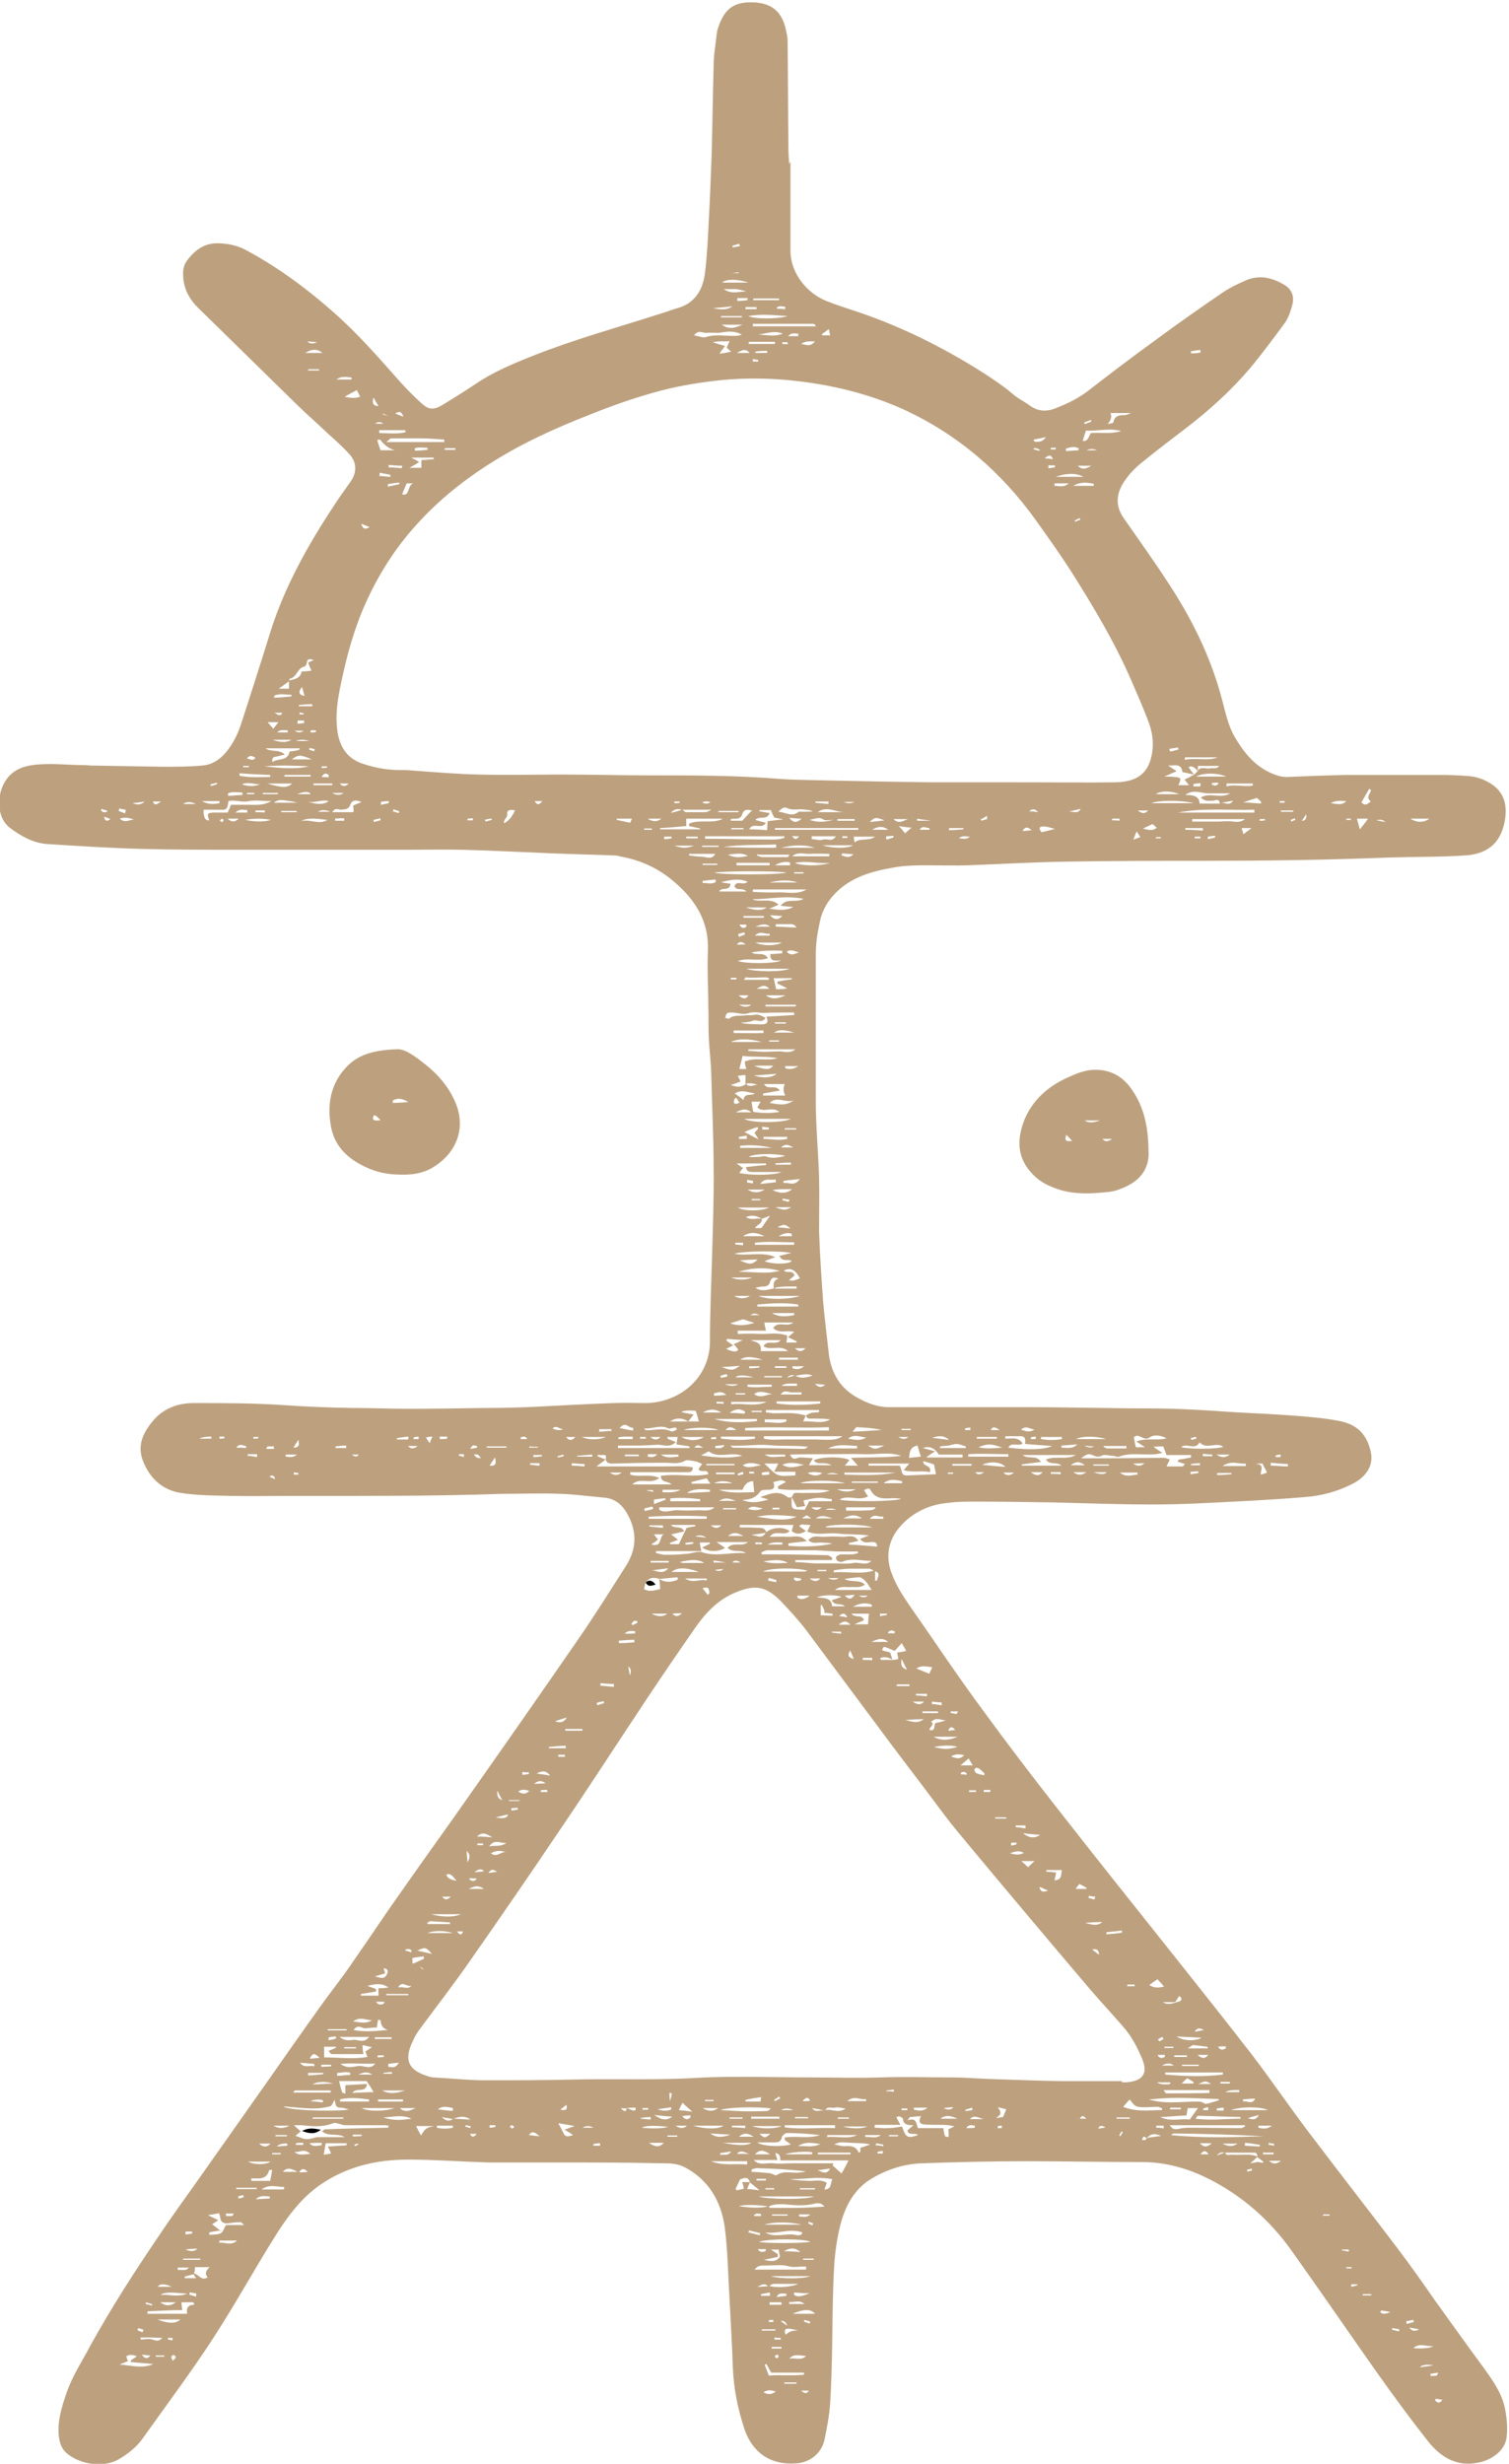 <svg xmlns="http://www.w3.org/2000/svg" viewBox="0 0 369.2 602.5"><defs><style>      .cls-1 {        fill: #bda17f;      }    </style></defs><g><g id="Laag_1"><path class="cls-1" d="M193.4,39.5v21.8c0,5.8,4.4,10.6,8.8,12.3,3.5,1.4,7.1,2.4,10.6,3.7,10.1,3.7,19.6,8.6,28.6,14.4,2.1,1.4,4.2,2.8,6.1,4.4,1.4,1.3,3,2,4.5,3.1,1.9,1.4,4,1.5,6.1.7,3.1-1.2,6-2.6,8.6-4.7,5.2-4,10.4-8,15.7-11.8,5.5-4.1,11.1-8,16.8-11.9,1.6-1.1,3.5-2,5.3-2.8,3.4-1.6,6.7-.9,9.8,1,1.8,1.1,2.4,2.8,1.9,4.8-.4,1.5-.9,3.1-1.8,4.4-2.8,3.8-5.6,7.6-8.6,11.2-4.7,5.5-10.1,10.4-15.9,14.8-3.5,2.7-7,5.3-10.4,8.1-1.9,1.5-3.5,3.2-4.8,5.3-1.7,2.9-1.7,5.7.3,8.5,3.7,5.3,7.5,10.6,11,16,5.5,8.4,10,17.4,12.7,27.2,1,3.5,1.6,7.2,3.5,10.4,2.2,3.7,4.8,6.9,8.9,8.7,1.2.5,2.3.9,3.7.9,4.9-.2,9.7-.4,14.6-.5,7.7,0,15.4,0,23,0,2.4,0,4.8.1,7.2.3,2.1.2,4,1,5.7,2.2,3.1,2.3,3.5,5.6,2.8,9.1-1.1,5.4-4.5,7.8-9.8,8.1-6.2.4-12.5.3-18.7.5-14.9.6-29.9.8-44.8.8-11.2,0-22.4,0-33.6.2-8.1.1-16.3.6-24.4.9-3.1.1-6.2,0-9.4,0-3,0-6.1,0-9.1.6-5.1.9-10,2.3-13.8,6.1-1.9,1.9-3.2,4.1-3.8,6.6-.6,2.7-1.1,5.5-1.1,8.3,0,12,0,24,0,36,0,6.2.6,12.4.8,18.6.1,4.5,0,9,0,13.4.2,5.7.6,11.5,1,17.2.4,4.3.9,8.5,1.4,12.8.6,4.6,2.8,8.3,7,10.6,2.5,1.4,5.2,2.4,8.1,2.3,10.9,0,21.9,0,32.9,0,8.7,0,17.4.2,26.1.3,4.3,0,8.6,0,12.9.2,4.5.2,8.9.5,13.3.8,4.1.2,8.3.4,12.4.7,4.1.3,8.3.6,12.3,1.4,4.5.9,6.7,3.5,7.6,7.6.7,3.2-1.1,6.1-4.6,7.8-3.7,1.9-7.6,2.9-11.7,3.2-8.4.7-16.9,1.1-25.3,1.5-4,.2-8,.3-11.9.3-8,0-16-.3-24-.5-6.4-.1-12.8-.2-19.2-.2-2.2,0-4.5,0-6.7.3-4.6.4-8.6,2.3-11.6,5.6-3.1,3.4-3.9,7.6-2.1,12,1.1,2.9,2.8,5.4,4.5,7.9,5.9,8.4,11.5,16.9,17.6,25.1,5.9,8.1,12,16.1,18.2,24,9.3,11.9,18.8,23.8,28.2,35.6,6.6,8.3,13.2,16.6,19.7,25,4.8,6.3,9.2,12.8,14,19.1,7.1,9.4,14.4,18.7,21.5,28.1,3.2,4.2,6.2,8.5,9.2,12.8,3.9,5.4,7.8,10.9,11.8,16.3,2.3,3.2,4.6,6.4,5.3,10.4.4,2.2.6,4.5.3,6.7-.4,3.2-3.7,5.5-6.9,6.1-5.2,1.1-9.2-1.3-12.3-5.2-4.4-5.6-8.6-11.3-12.7-17.1-6.9-9.8-13.7-19.7-20.6-29.4-5.3-7.5-12.1-13.5-20.2-17.6-5.1-2.6-10.6-4.2-16.5-4.2-9.5,0-19-.2-28.5-.2-8.4,0-16.8.2-25.1.5-4.4.1-8.5,1.4-12.3,3.6-4.4,2.5-6.7,6.8-7.9,11.5-.8,3.2-1.3,6.6-1.5,9.9-.4,6.6-.4,13.2-.5,19.9-.1,4.6-.2,9.3-.5,13.9-.2,3-.8,6-1.4,8.9-.6,2.7-3,5.5-7.1,5.7-6.1.4-10.5-2.6-12.5-8.5-1.6-4.9-2.6-9.8-2.8-15-.2-6.1-.6-12.3-.9-18.4-.3-5.3-.4-10.7-1.1-16-.9-6.2-3.9-11.4-9.7-14.5-1.9-1-3.9-1-5.8-1-8.8-.2-17.6-.2-26.4-.2-5.4,0-10.7,0-16,0-6.5-.2-13.1-.7-19.6-.7-7.7,0-15,1.7-21.5,6.2-4.3,3-7.4,7-10.2,11.3-5.4,8.5-10.2,17.3-15.7,25.8-5.5,8.5-11.6,16.6-17.5,24.9-1.5,2.1-3.5,3.7-5.7,5-3.8,2.3-9.7,1.4-13-1.5-1.2-1.1-1.6-2.5-1.8-4-.4-3.8.7-7.2,1.9-10.7,1.4-4.1,3.8-7.7,5.8-11.5,5.2-9.4,11-18.4,17-27.2,3.2-4.8,6.6-9.4,9.9-14.1,5.5-7.8,11-15.6,16.5-23.4,4.2-6,8.4-12,12.7-18,2.7-3.8,5.7-7.5,8.3-11.4,4-5.7,7.8-11.5,11.8-17.1,5.5-7.9,11.2-15.7,16.7-23.6,8.8-12.5,17.6-25.1,26.3-37.7,4.1-5.9,7.9-12,11.8-18.1,2.4-3.7,2.8-7.6,1-11.6-1.3-2.8-3.1-5-6.5-5.2-3.5-.3-7-.8-10.5-.9-4.7-.2-9.4,0-14.1,0h-.2c-17.1.6-34.2.5-51.3.5-5,0-10,.1-15.1,0-4.2-.1-8.5-.1-12.6-.8-4.2-.8-7.2-3.6-8.8-7.7-1.5-3.8,0-6.9,2.3-9.7,2.6-3.2,6.2-4.5,10.1-4.5,7.3,0,14.7,0,22,.5,5.6.4,11.1.6,16.7.7,4.7,0,9.4.2,14.1.2s12.5-.1,18.7-.2c4.1,0,8.1-.1,12.2-.3,6.4-.3,12.7-.7,19.1-.9,2.7-.1,5.4,0,8.1,0,8.4-.3,15.3-6.4,15.4-14.9,0-6.8.3-13.6.5-20.4.2-7.3.5-14.7.4-22,0-7.9-.4-15.8-.6-23.7-.1-2.9-.5-5.9-.6-8.8-.1-2.4,0-4.8-.1-7.1,0-4.6-.3-9.1-.1-13.7.3-7.2-3.1-12.5-8.3-16.9-3.7-3.2-8-5.2-12.8-6.1-.6-.1-1.1-.3-1.6-.3-4.9-.2-9.9-.3-14.8-.5-7.5-.3-15-.7-22.5-.9-4.5-.1-8.9,0-13.4,0-14,0-28,0-42,0-7.6,0-15.2,0-22.8-.2-7.8-.2-15.6-.7-23.4-1.2-3.4-.2-6.4-1.9-9.1-3.9-3.2-2.4-3.1-7.1-2-9.9,1.3-3.3,3.8-5,7.4-5.5,4.3-.6,8.6,0,12.9,0,.5,0,1,.1,1.4.1,5.9.1,11.8.2,17.7.3,3.2,0,6.4,0,9.6-.3,2.5-.2,4.5-1.6,6-3.5,1.7-2.1,2.8-4.5,3.6-7,2.4-7.4,4.8-14.9,7.1-22.3,3.5-11.1,9.2-21.2,15.6-30.9,1.3-2,2.7-3.9,4.1-5.9,1.4-2.1,1.4-4.5-.3-6.4-1.7-1.9-3.6-3.6-5.5-5.3-2.3-2.2-4.7-4.3-7-6.5-8.2-8-16.3-16-24.5-24-2.5-2.4-3.9-5.3-3.8-8.7,0-1,.3-2.1.9-2.9,2-2.7,4.4-4.5,8-4.3,2.2.1,4.2.5,6.2,1.5,7.7,4.1,14.7,9.2,21.3,15,6.2,5.4,11.5,11.5,16.9,17.6,1.6,1.7,3.2,3.4,4.9,4.9,1.9,1.8,3.1,1.8,5.3.5,2.8-1.7,5.5-3.4,8.2-5.2,4.3-2.9,9.1-4.9,13.9-6.8,10.1-4,20.6-6.9,30.9-10.2,1.4-.4,2.9-1,4.3-1.4,4.5-1.2,6.4-4.6,6.9-8.8.5-4.1.7-8.2.9-12.4.3-5.3.5-10.6.7-15.9.2-7.4.3-14.8.5-22.2,0-2.7.5-5.4.8-8.1,0-.4.2-.8.3-1.2,1.6-4.9,4.1-6.5,9.1-6.2,4.1.3,6.4,2.3,7.4,6.3.2,1,.5,2,.5,3.1.1,8.8.1,17.6.2,26.3,0,1.3.1,2.5.2,3.8h0,0ZM153.4,515.6c-.5,0-1,0-1.5-.1.6.7,1.2,1.2,1.5,0,.7.2,1.4.8,2.1.5,0-.2,0-.4,0-.6-.7,0-1.4,0-2.1.1h0ZM280.6,522.8c1.1-.2,2.2-.3,3.5-.5-1.8-.7-2.5-.5-3.5.5-.3,0-.7-.4-.8-.3-.2.2-.3.6-.4.8.3,0,.6,0,.8,0,.2,0,.3-.4.4-.6h0ZM110.9,518.2c-.9-.2-1.9-.3-2.8-.5.9.9,1.8,1.2,2.8.4,1.4,0,2.8.2,4.2.2-1.4-1-2.8-.7-4.1-.2h0ZM194.5,336.4c-.7-.3-1.4-.1-1.9.5.8-.2,1.4-.4,1.9-.6,1.4,1,2.9.5,4.3.1-1.4-.7-2.9-.1-4.3,0h0ZM299.7,526.4c-.8-.2-1.4,0-2,.7.8-.3,1.4-.5,2-.8.4,1.1,1.3.5,2,.6,2,.2,4.1-.4,6,.5-.5.5-1.1,1-1.8,1.6.7-.1,1.2-.2,1.7-.3.5,0,.9.1,1.4.2,0-.1,0-.2.1-.3l-1.5-1.1c0-.6,0-1.1-.8-1.1-2.4,0-4.8,0-7.2,0h0ZM201.9,516c1.5-.4,3.2.9,5-.4-1.1-.1-1.9-.4-2.6-.2-.8.2-1.9-.5-2.4.7-1.1-.2-2.1-.4-3.2-.6.9,1.3,2.1.3,3.1.6ZM166.9,198.1c-1.1-.5-2-.2-2.8.7.9-.2,1.9-.5,2.9-.8.3.2.5.6.8.6,1.6,0,3.2,0,4.8,0,.4,0,.9-.3,1.5-.6-2.5,0-4.8,0-7.1,0h0ZM186.4,298c-1.6-.8-2.3-.9-3.9-.4,1.3.9,2.7.2,3.9.4.1,1.3-1.1,1.4-1.7,2.3.6,0,1.3,0,1.6,0,.7-1,1.3-1.9,2.1-3-.9.3-1.5.6-2.1.8h0ZM293,188.5c.8-1.2,2-.4,3-.6.7-.2,1.6.3,2.3-.6h-5.2c0,.5,0,.9-.1,1.2-.8-1-1.5-1.3-2.2-.9.4.6.9,1.2,1.3,1.8-.9-.2-1.8-.4-2.8-.6-.3-2.3-2-1.5-3.5-1.6.8.5,1.3.9,2.1,1.4-1.1.4-1.8.8-3,1.3,1.1,0,1.8,0,2.4.1,1.7.1,1.8.3,1,2h2.6c-.5-.6-.7-.9-1.1-1.4.6-.2.9-.4,1.3-.6.4-.2.7-.4,1.1-.6.3-.3.6-.6.9-.9ZM182.5,265c.9,1.1,1.9.2,2.8.3-.7-.3-1.3-.4-2-.4-.3,0-.6.1-.9.2,0-.7,0-1.4,0-2.2-.8,0-1.3.1-1.9.2.3.5.5.9.7,1.4-.7.2-1.3.5-2.4.8,1.6.7,2.7.5,3.7-.2h0ZM183.5,533.6c-.2.5-.4.9-.7,1.7,1,0,1.9.2,3,.3-.9-.8-1.6-1.3-2.3-1.9-.5-1.8-1.7-.9-2.4-.8-.4.9-.8,1.6-1.1,2.3,0,0,0,.2.2.4.6-.1,1.2-.2,1.8-.4-.1-.5-.2-1-.4-1.6h2,0ZM188.2,559.2c-1.1-.8-1.3-.8-2.9,0,1.2,0,2.1-.1,3-.2,1.6.5,5.2.3,7-.5-2.3,0-4.2,0-6.1,0-.4,0-.7.4-1,.5h0ZM189.4,315.1h5.5v-.5c-1.7,0-3.4-.1-5.2.3-.1,0-.2.2-.4.3,0-1-.3-2.1,1.2-2.5-1.2-.5-1.8-.3-2.1.8-.2.8-.8,1.1-1.6,1.1-.5,0-1,.1-2,.3,1.7,1.1,3.1.4,4.4.2h0ZM214.1,384v2.5c.2,0,.3,0,.5,0,0-.8,1.1-1.8-.6-2.3-.5-.2-.9-.6-1.4-.6-1.5,0-3,0-4.5,0-1.4,0-2.7.2-4.1.4,0,.2,0,.4,0,.5,3.3-.3,6.7.6,10-.5h0ZM70.7,166.4c1.4-.3,2.8-.5,3.1-2.2.9,0,1.6-.1,2.4-.2-.3-.7-.6-1.3-.8-2,.5-.2.9-.4,1.4-.6-.8-.2-1.5-.5-1.7.5,0,.4-.4,1.1-.6,1.1-1.8.3-1.8,2.7-3.7,3,0,0,0,.3,0,.5-.7.6-1.5,1.1-2.6,1.9h2.5v-2h0ZM157.9,387.1c-.1.5-.2,1-.3,1.5,1.5.8,2.7.2,3.9,0,0-.9-.1-1.7-.2-2.5,1.5,1,3,.8,4.5.2,0-.2,0-.4,0-.6-1.5.1-3,.3-4.4.4-1.4-.4-2.6-.5-3.4,1h0c0,0,0,0,0,0ZM47.4,556c1.2,0,1.8,1.9,3.4.9-.8-.9-.4-1.7.5-2.5h-3.6c0,.6-.1,1.1-.2,1.7-.8.2-1.5.4-2.3.6,0,.1,0,.2,0,.4h2.8c-.4-.5-.5-.8-.7-1h0ZM197.2,346.1c-.2.4-.4.8-.7,1.5,2.4-.2,4.6.7,6.6-.5-1.4-.2-2.8-.2-4.2-.2-.7,0-1.5.2-1.7-.8.4-.2.9-.5,1.3-.6.6-.1,1.3-.1,1.9-.2,0-.2,0-.4,0-.5h-13c0,.2,0,.4,0,.6.7,0,1.4.2,2.1.2,2.6,0,5.2-.3,7.7.6h0ZM188.1,539.6c-1.6-.4-6.3-.6-7.3-.1,2.4.3,4.9.6,7.3,0,0,.1.2.4.3.4,2.2,0,4.4,0,6.6,0s4.4-.2,6.7-.3c-.9-1.2-2.1-.8-3-.6-2.4.5-4.8.2-7.1,0-1.2,0-2.3,0-3.4.5h0ZM218.4,405.9c.5,0,.9-.1,1.4-.2-.1-.5-.2-1-.3-1.6.8-.1,1.5-.2,2.2-.4-.4-.8-.8-1.4-1.1-1.9-.6.7-1.2,1.4-1.7,1.9-1-.4-1.8-.8-2.6-1,0,0-.3.3-.4.5,0,0,0,.3,0,.4.7.2,1.3.3,1.9.5.2.7.4,1.2.5,1.7-1-.5-1.9-.8-3-.3.1.1.2.4.3.4.9,0,1.8,0,2.7,0h0ZM298.5,196.4c1-.4,2.2.9,3.2-.6-1.2.2-2.2.4-3.3.6-.1-1.2-1-.7-1.6-.6-1,0-2,.3-3-.8,2.3-1.3,4.8.4,7.2-1h-5.5c-1.7,0-3.5-1.1-5.5.4,1.9,0,3.4.2,3.5,2.1h5ZM193.7,366c0,3.1-.5,3.1,3.2,3.2.3-.6.7-1.3,1.1-2.1h5.5c0-.2,0-.3,0-.5-1.1-.1-2.3-.4-3.4-.3-1.1,0-2.3.4-3.5.6,0,.3.2.8.4,1.4-.8.1-1.5.2-2,.3-.5-1-.9-1.7-1.3-2.5.2-.3.4-.9.7-1,.7-.1,1.4,0,2.1,0,2.2-.1,4.4.2,6.5-.6-4.2-.6-8.4.2-12.6-.4,0-.2,0-.4-.1-.6.6-.4,1.3-.7,2-1.1-1.2-.8-2.1-.1-3.1,0,.5,1.3.2,1.9-1.2,1.9-.7,0-1.7,0-2,.4-.9,1.4-2.2,2-4.4,2.1,2.6,1,4.4.4,6.4-.1-.6-.2-1.3-.4-2-.6,2.3-.8,4.5-1.8,6.7,0,.2.2.6,0,.9.1h0ZM187.4,374.7c1.8-1.4,4.5-1.3,5.8-.3-1.3,1.4-3.5-.5-4.9,1.4,1.6,0,3.1-.1,4.5,0,1.4.1,3-.7,4.6,1.1-1.8.2-3.1.3-4.5.5v.6c3.6.3,7.2.2,10.7-.5-.9-.3-1.9-.2-2.8-.3-1,0-2.1.4-3-.6,1.2-1.4,2.7-.7,4-.8,1.4-.1,2.9-.1,4.3,0,1.2.1,2.8-.8,3.9,1-.9.2-1.6.4-2.3.5,0,.1,0,.2,0,.4,2.2.1,4.5.3,6.9.5,0-1-.6-1.2-1.6-1.1-.9.1-1.8.3-2.6-.8.9-.3,1.5-.6,2.2-.8-2.6-.4-5.2-.2-7.7-.5-2.4-.3-5,.6-7.4-.5.3-.6.5-1,.8-1.6-.9,0-1.6-.1-2.3-.1-.1,0-.3.3-.5.4.6.4,1,.7,1.7,1.2-1.4.8-2.4.9-3.5,0,.1-.5.3-1,.4-1.5h-13.1c0,.2,0,.4,0,.6,1.4,0,2.8,0,4.2.1.9,0,2-.1,2.3,1.2-1.2.2-2.4.4-3.7.5,1.3.2,2.7,1.2,3.6-.6h0ZM248.9,191.3h3.1c7,0,13.9.1,20.9,0,5.1-.1,7.4-2,8.5-5.2,1-3.1.8-6.3-.3-9.3-1.3-3.6-2.9-7.1-4.4-10.6-4-9.2-9.1-17.7-14.4-26.1-2.8-4.4-5.8-8.6-8.8-12.8-8.5-11.9-19.3-21.2-32.7-27.3-9.4-4.2-19.5-6.4-29.8-7.2-5.6-.4-11.1-.3-16.7.4-4.8.6-9.4,1.4-14,2.7-5.4,1.5-10.8,3.4-16,5.5-8.2,3.2-16.2,6.8-23.7,11.5-6.9,4.3-13.2,9.3-18.6,15.3-5.2,5.7-9.3,12.1-12.5,19.2-2.8,6.2-4.6,12.7-6,19.4-.8,3.8-1.5,7.6-1,11.5.4,3.9,2.2,7.1,6.1,8.4,2.9,1,6,1.6,9.1,1.6.9,0,1.9,0,2.9.1,5.6.4,11.1.9,16.7,1,6.8.2,13.5,0,20.3,0,6.9,0,13.9.2,20.9.2,10.9,0,21.8,0,32.7.9,2.9.2,5.9.2,8.9.3,9.3.2,18.7.4,28,.5,7,0,13.9,0,20.9,0h0ZM274.5,509v.2c.3,0,.6,0,1,0,4.6-.3,5.2-2.6,4-5.6-1.2-2.9-2.6-5.6-4.7-8-2.6-3-5.2-5.8-7.8-8.8-5.3-6.2-10.6-12.5-15.9-18.8-5.8-6.9-11.6-13.8-17.3-20.7-2.7-3.3-5.1-6.7-7.7-10.1-2.5-3.3-5-6.6-7.5-9.9-7.1-9.5-14.2-19.1-21.3-28.6-1.9-2.5-4.1-4.9-6.3-7.2-3.6-3.6-6.2-4.1-11-2.1-4.2,1.7-7.3,4.9-9.8,8.5-3.9,5.6-7.8,11.3-11.6,17-7.4,11.1-14.6,22.3-22.1,33.3-7,10.4-14.1,20.7-21.3,31-4,5.8-8.3,11.3-12.5,17-.6.8-1.1,1.6-1.5,2.5-2.9,5.7-.7,7.8,4.1,9.2.2,0,.5.1.7.1,3.9.2,7.8.6,11.7.7,7.8,0,15.7,0,23.5-.2,9.8-.2,19.6.2,29.4-.4,9.2-.5,18.5-.1,27.8-.1,5.8,0,11.5.2,17.2,0,5.7-.2,11.4,0,17.1,0,3.3,0,6.7.3,10,.4,5.6.2,11.2.4,16.7.5,5,0,10.1,0,15.1,0h0ZM161.7,360.9c3.9-.6,7.8.4,11.6-.4-.2-1.5-1.8-.2-2.4-1.2.2-.4.5-.8.9-1.3-.7-.3-1.2-.6-1.9-.7-.8-.1-1.8-.4-2.3-.1-1.6.9-3.1.5-4.7.5-.7,0-1.4,0-2.1,0-3.7,0-7.3.1-11,.2-1.2,0-1.8-.5-1.5-1.8,0,0-.2-.2-.3-.3h-1.8v.3c.5.2,1.1.5,2,.8-.8.6-1.3,1-2.3,1.7h8.2c2.5,0,5.2,0,7.9,0,2.5,0,5-.2,7.5.2,0,1.2-.7,1.2-1.3,1.2-2.8,0-5.6,0-8.4,0-1.9,0-3.7,0-5.6,0,0,.2,0,.4,0,.6,2.1.7,4.6-.3,7.1.8-2.1,1.8-4.7-.3-6.6,1.6h4.7c1.5,0,3,0,4.9,0-1-1-2.4-.3-2.6-1.9h0ZM209.9,379.9v-.5c-1.4,0-2.8,0-4.1,0-2.4,0-4.8-.3-7.1-.3-3.6,0-7.2,0-10.9,0-.5,0-1,.3-1.5.5,0,.2,0,.3.1.5,1.1,0,2.2,0,3.3,0,4.2,0,8.4.1,12.7.2.4,0,.8.4,1.2.6,0,.2,0,.4-.1.6h-8.9v.5c1.5,0,3.1.2,4.6.3,1.6,0,3.2,0,4.8,0s3.2.2,4.8-.1c1.5-.3,3,.8,4.4-.5-2.4,0-4.8-.8-7.1.2-.3.1-.9,0-1.2-.2-.2-.1-.5-.8-.3-1,.2-.3.7-.5,1.1-.6.9,0,1.7,0,2.6,0,.6,0,1.3-.2,1.9-.4h0ZM206.9,358.4h3c-.6-.6-.9-1-1.7-1.9,4.4-.2,8.4,0,12.3-.5-2.9-1-5.9-.3-8.8-.4-3.1-.1-6.2,0-9.3,0-2.9,0-5.9,0-9.1.1.8,1.8,1.8.6,2.5.7,1,0,1.9.1,3.1.2-.5.8-.7,1.2-1,1.7h5.6c-.8-.4-1.5-.5-2.3-.5-.8,0-1.6.1-2.1-.7,1.8-.9,6.7-1,8.7-.1-.3.5-.7.9-1.1,1.4ZM284.3,355.3c-.9.2-1.3.3-1.6.3-3,.3-6-.5-8.9.6-.4.2-1-.2-1.6-.2-.8,0-1.8-.4-2.5-.1-.8.4-1.4.4-2.2,0-1.2-.5-1.5-.4-3,.7,2.3,0,4.2,0,6.1,0,4.7,0,9.4-.1,14.1-.1.5,0,1,.2,1.5.4-.3.6-.5,1.1-.8,1.7h4l.5-.6c-.6-.2-1.2-.4-1.8-.6.1-.2.2-.4.4-.5,1-.1,1.9-.3,2.9-.5,0-.2,0-.4,0-.6h-6c-.3-.8-.5-1.4-.8-2.1-.7,0-1.4,0-2.4.1.9.6,1.4,1,2.4,1.6h0ZM95,520.2c0-.1,0-.2.1-.4-.3,0-.6-.1-.9-.1-3.2,0-6.4,0-9.6,0-1.1,0-2.3-.8-3.1-.5-2.5,1-5,.8-7.5.5-.5,0-1.1,0-2.1,0,.8.7,1.2,1.1,1.7,1.5-.5.4-.9.7-1.3,1.1,1.1.3,1.9.8,2.8.8.9,0,1.7-.4,2.6-.5.6,0,1.2,0,1.9,0,1.6,0,3.1,0,4.7,0-1.7-1.1-3.8,0-5.5-1.4.3-.2.5-.5.6-.5,5.2-.2,10.4-.3,15.5-.4h0ZM205.9,531.5c.7-1.3,1.2-2.1,1.7-3.2h-16.7c.1-1.1-.3-1.7-1.2-1.8.1.5.3.9.5,1.7h-5.8c1.4,1.5,3.1.6,4.7.8,1.6.2,3.2,0,4.8,0h10l-.2.5c.6.6,1.3,1.2,2.1,1.9h0ZM177.4,378.5c-1.6,1.1-4.3,1-5.6-.1.7-.3,1.3-.6,1.9-.9,0,0,0-.2-.1-.3h-2.4c.1.6.2,1.2.4,2.1h-11.1c0,.2,0,.4,0,.5.8.1,1.5.4,2.2.4,1.6,0,3.1,0,4.7-.2,1.1,0,2.1-.3,3.2-.5.3,0,.6,0,.9,0,3.6,1.3,7.3,0,11,.3-1.3-1-3.2,0-4.5-1.3,1.5-1.6,3.5-.1,5-1.4h-7.7c.9.6,1.4.9,1.9,1.3h0ZM189.2,324.7c1.3-1.8,3.2,0,4.9-1.3h-7.1c.1.6.2,1.2.4,2h-6.9c0,.2,0,.5,0,.8,2-.1,4-.1,5.9,0,2,0,4.1-.4,6.2.4,0,.6-.1,1.1-.2,1.7h2.5c0-.1,0-.2,0-.3-.6-.3-1.3-.6-2.1-1,.6-.5,1-.9,1.5-1.3-1.8-.5-3.6.5-5.1-.9h0ZM194.3,248.2c0-.2,0-.4,0-.6-.8,0-1.5,0-2.2,0-1.7,0-3.5,0-5.2.1-1.3,0-2.5-.4-3.9.1-1.2.4-2.7-.2-4-.2-.4,0-.9,0-1.1.2-.3.2-.3.7-.5,1.1.3,0,.8.3,1,.2,1.1-1,2.6-.6,3.9-.8.7-.1,1.5,0,2.1-.1,1.1-.3,1.9.2,2.9.7-.9,1.5-2.1.3-3.1.7-.9.4-2,.4-3,.5,1.7.4,3.3.3,5,.4,1.3,0,2-.3,1.3-1.9,2.5-.1,4.8-.3,7.1-.4h0ZM250.2,355.8c1.5,1.2,3.3-.2,4.5,1.7-1.8.2-3.2.4-4.7.6v.3h9.7c-1.2-1.1-2.9,0-3.8-1.5,2.5-1,5.1.2,7.3-1.1h-13.1ZM172.5,204.5c0,.2,0,.4,0,.6,5.7,0,11.3.2,17,.2.8,0,1.6-.2,2.4-.4,0-.1,0-.3,0-.4h-19.4ZM186.9,351.3v.5c2,.5,4.1.1,6.2.2,2.2,0,4.4,0,6.7,0,3.8.2,5.1.1,6.3-.8h-19.2ZM212.5,358v.4h7.6c.7,1,.2,2.5,1.8,2.4,2.4-.1,4.7-.2,7.1-.3-.2-.9-.3-1.7-.5-2.4-.9-.3-1.8-.6-2.6-.8-.2,1.4,2.2.9,1.6,2.7-2-.5-4.1.2-6.4-.5.6-.7.9-1.1,1.4-1.6h-10ZM187,308.4c2,.8,5.8.8,6.7,0-.8-.7-2.3.4-3-1.3,1-.2,1.8-.5,2.9-.7-2.6-.6-12-.5-13.9.2,3.4.6,6.7-.6,10,.8-1,.4-1.7.6-2.6,1h0ZM192.4,213.4c-1.9-.5-15.8-.4-17.6,0,2.2.6,15.9.5,17.6,0ZM286.2,519.7c.7,1.1,1.3,1,2.1.9.8-.2,1.7-.3,2.6-.3,4.3,0,8.5.1,12.8.1.3,0,.6-.3.9-.4v-.3h-18.3ZM180.5,235c2.1.7,8.8.7,10.6-.1-1.2-.1-2.8.5-2.6-1.6,1,0,1.9-.1,2.9-.2,0-.2,0-.4,0-.6-2.4-.1-4.9-.1-7.5.4,1.3.9,2.9-.3,4,1.4-2.4.9-4.9-.2-7.3.7h0ZM49.8,198.1c0,1.8.4,2.6,1.4,2.5-.6-1.6-.5-1.8,1-1.9.8,0,1.6,0,2.4,0,.4,0,.8,0,1.1,0,.3-.6.5-1.1.8-1.9h4.7c1.6,0,3.2.2,5.2-.9-2.2,0-4-.3-5.5,0-1.7.4-3.4-.4-5,0-.3,2.1-.4,2.2-2.4,2.1-1.2,0-2.3,0-3.5,0h0ZM89.5,501.6c.6-.4.9-.6,1.5-1-.9-.2-1.5-.3-2.3-.5,0,.9.1,1.4.2,2.2-2.7,0-5.2,0-7.8,0-.2,0-.4-.4-.7-.8.8-.3,1.3-.5,1.8-.8v-.2h-2.9v2.6c3.5,0,7,.5,10.6-.1-.2-.5-.3-.9-.5-1.3h0ZM185.4,524c1.6.9,5.7,1,8.1.4-.5-.4-1-.7-1.5-1.1,0-.2,0-.4,0-.6,2.8-.5,5.8.4,8.6-.6-2.7-.3-5.3-.5-8-.5-.5,0-1.2.6-1.3,1-.2,1.2-1,1.3-1.9,1.3h-4.1,0ZM176.7,200.2h-8.8v1.8c-2.2.2-4.3.4-6.4.5,0,.1,0,.2,0,.3h9.8c0,0,0-.1,0-.2-.9-.2-1.8-.4-2.7-.6,0-.2,0-.4,0-.6,2.6-1.1,5.5.1,8.1-1.1h0ZM69.5,515.2c2.2,1.1,15,1.1,15.9.6-.5,0-1.3-.4-2.1-.4-1.3,0-1.2-.9-1.4-1.9-.5.7-.7,1.5-1.2,1.6-1.3.3-2.6.5-3.9.5-2.4,0-4.9-.3-7.3-.5h0ZM180.8,286.8c2.9.7,8.8.6,10.4-.2-2.4,0-4.8,0-7.1,0-1,0-1.4-.2-1.6-1.2,1.7-.2,3.3-.4,4.9-.5,0-.1,0-.3,0-.4h-7.2c.7.5,1.1.8,1.6,1.1-.4.5-.7.9-.9,1.2h0ZM190.9,221.6c1.6-2.2,3.7-.7,5.7-1.8-4.5-.9-8.5.1-12.5.1,1.9.9,4.3-.5,6.4,1.3-.8.4-1.3.6-2.3,1,2.2.3,3.9.6,5.9-.4-1.2-.1-1.9-.2-3.1-.3h0ZM54.2,545.4c-1.5.2-2.2.3-3,.5,0,.2,0,.4,0,.6,1-.1,2,0,2.8-.4.5-.2.8-1.2,1.3-2h4.4c-.4-.5-.8-.8-1.1-.7-1,0-2,.2-3,.3-.9,0-1.5-.3-1.7-1.2,0-.4-.2-.9-.3-1.3-.9.2-1.7.3-2.7.5,1,.5,1.7.8,2.5,1.2-.7.5-1.1.8-1.5,1,.6.5,1.2.9,2.1,1.7h0ZM165.4,352.6c-1.6,1.6-3.2.6-4.7.7-1.6.1-3.3.2-5,.2-1.5,0-3,0-4.5,0v.6h17.5c0-.1,0-.3,0-.4-1-.2-2.1-.3-3.2-.5.1-.7.2-1.2.3-1.8h-2.5c0,.2.1.5.2.5.5.2,1,.4,1.8.7h0ZM184.2,79.2v.6h15.4c-.1-.4-.4-.6-.6-.6-4.9,0-9.9,0-14.8,0h0ZM212.4,365.9c-2.3,1.3-4.8-.5-7,.8,2.2.6,13.6.5,15.1-.2-.9-.1-1.9-.2-2.8-.1-1.9.1-3.6,0-4.7-2-.4-.7-1-.3-1.6,0,.3.5.6,1,.9,1.4h0ZM191.4,200.6c0,0,0-.2,0-.3-.6-.1-1.3-.2-2-.4-.3-.6-.6-1.3-.8-1.8h-2.8c0,.1,0,.2,0,.3.8.1,1.6.3,2.5.4-.6,1.9-2.5.6-3.5,1.7,1,.3,1.7.5,2.6.7-1.1,1.8-3.2-.3-4.1,1.6,1.5,0,2.9.1,4.4.2,0-.8.1-1.4.1-2.2,1.2-.1,2.3-.3,3.5-.4h0ZM225.3,517.5c-1.2,0-2,.2-2.7.2-.2.3-.4.6-.6.8,2.4-.8,2.1.9,2.6,1.9h6.2c.1.8.2,1.4.4,1.9,0,.2.5.2.9.3,0-.8,0-1.4-.1-1.9.6-.3,1.1-.5,1.5-.7-1.2-.4-2.4-.4-3.6-.4-1.3,0-2.5,0-3.8-.1-1.1-.1-1.5-.8-.7-2.1h0ZM286.5,522.1c7.6.8,15.2.5,22.7.3-7.3-.4-14.7-.6-22-.7-.2,0-.5.3-.7.4h0ZM214,519.7c0,.2,0,.4,0,.6,1.1,0,2.1.2,3.2.1,1.2,0,2.3-.2,3.5-.4.9,2.7,1.3,3,3.9,2.1-.7-.7-2.2.3-2.6-1.1.4-.4.8-.7,1.5-1.3-1.5,0-2.5-.2-2.6-1.6,0-.2-.6-.5-1-.6-.1,0-.4.2-.6.2.3.6.6,1.2,1,1.9h-6.1ZM285.1,506.8v.5c4.7.4,9.4.6,14.1,0v-.5h-14.1ZM161.3,368.6c0,.2,0,.4,0,.6,1.4.9,3,0,4.5.1,1.6.1,3.2.1,4.7,0,1.4-.1,3,.5,4.3-.7h-13.5,0ZM189.6,202.4c0,.2,0,.3,0,.5h20.4s0-.1,0-.2c0,0,0-.1,0-.2h-20.6,0ZM246,351.3c0,.2,0,.4-.1.5,1.6,0,3.3-.5,4.3,1.2-1.1.8-2.7-.5-3.5,1,5,.6,8.8.5,10.7-.4-2.3-.2-4.5-.3-6.6-.5.1-1.1.1-1.9-1.1-1.9h-3.7,0ZM170.1,373.4v-.5h-6c1.1,1.1,2.6,0,3.3,1.6-1.1.2-2.1.5-3.2.7.6.5,1,.8,1.7,1.3-.9.4-1.4.6-2,.8,0,.1,0,.2.1.3h2.1c.6-1.3,1.2-2.6,1.9-4,.7-.1,1.4-.3,2.2-.4h0ZM184.2,217.5c0,.2,0,.4,0,.6,2.2.1,4.3.2,6.5.1,2.2,0,4.5.6,6.6-.7h-13.1,0ZM199.2,537.1h-13.5c1.6.7,11.2.9,13.5,0ZM176.7,215.8c.7.1,1.3.2,2,.3,0,2-2.4.7-2.7,1.9h6.6c-1-1.1-2.4,0-2.9-1.3.6-1.6,2.2,0,3.2-1.1-2.3-.9-4.3-.4-6.4.1h0ZM181.7,364.3h-5.8c2.8,1,5.7.6,8.6.6,0-1-.2-1.9-.2-2.7-1.3,0-2.1.7-2.6,2.1h0ZM83,509c.2.9.4,1.8.7,2.6,0,.2.5.2.8.4v-2.1c1.8-.1,3.5-.2,5.3-.3-.3,2.4-2.6.7-3.6,2.2,2-.1,3.6-.2,5.2-.2-.5-.9-1-1.7-1.7-2.7h-6.8,0ZM66.6,186.4c.2-.1.3-.2.5-.3,1.3-.6,3.3-.1,3.7-2.2,0-.2.9-.2,1.3-.3.4,0,.8-.2,1.2-.3,0-.1,0-.2,0-.3h-8.3c1.3,1,3.1.1,4.7,1.5-.9.2-1.5.4-2,.5-.7.1-1.3.2-1,1.4h0ZM298.2,513.7c0-.1,0-.2,0-.4-3.4-.1-6.9-.3-10.3-.3-2.3,0-4.5.2-6.8.4,1.8.5,3.5.7,5.3.7,2.3,0,4.6-.2,6.9-.2.7,0,1.4.5,1.7.6,1.3-.3,2.2-.6,3.2-.9h0ZM306.9,198.7c0-.2,0-.5,0-.7-6.2.2-12.5-.5-18.7.7h18.6ZM202.8,349.8c0-.3,0-.5,0-.8-6.8.3-13.7-.2-20.5.2v.6h20.5ZM204.3,520.4c0-.2,0-.5,0-.7h-12.3v.5c4.1.6,8.2,0,12.2.2ZM203.7,532.9c-3.5-.7-6.9,0-10.4,0,1.5.3,2.9.3,4.4.4,1.5.1,3.1-.5,4.6.5-.2.6-.4,1-.6,1.6,1.9,0,1.4-1.6,2-2.6h0ZM197.2,555c0-.2,0-.5.1-.7-1.4-.2-2.9.3-4.3-.1-1.7-.5-3.6-.2-5.4-.2s-2.1,0-3,1h12.6,0ZM186,330.4h6.8c-1.9-1.7-4.2,0-6-1.2,1-1.8,3,0,4.2-1.5h-7.4c1.3.5,2.9.6,2.5,2.7h0ZM206.6,360.1c0,.2,0,.3,0,.5,4.2.1,8.3.3,12.5-.5h-12.6ZM47.5,563.5c0-.2-.1-.3-.2-.5h-2.9c0,.6.1,1.1.2,1.9-2.9,0-5.7.2-8.5.3,0,.2,0,.4,0,.6h9.7c-.3-1.5.3-2.2,1.7-2.2h0ZM178.7,353.5c.5.4.5.5.6.5,5.8.1,11.6.2,17.4.3.3,0,.7-.3,1-.5-3.2-.4-6.3-.1-9.3-.4-3.1-.3-6.2.3-9.7.1h0ZM291.7,200.2c0,.2,0,.5,0,.7,1.1,0,2.1,0,3.2,0,1.1,0,2.2,0,3.3,0,1.1,0,2.3-.2,3.4,0,1.1.1,2,.2,3-.6h-13,0ZM182.1,273.6c1.5,1,9.2,1.1,11.4,0h-11.4ZM235.5,356.3c0-.2,0-.4,0-.6h-5.8c-1-1.6-2.3-2.2-3.9-1.6,1.1.3,1.9.5,3,.8-.8.5-1.3.8-2.2,1.5h8.9ZM295.9,511.8c0-.2,0-.4,0-.7h-11.2c.3.4.5.8.6.8,3.6,0,7.1,0,10.7-.1h0ZM264.8,107.8c1.5.3,1.5-1.1,2.1-1.9,2.4-.2,5,.3,7.4-.5-3-.8-5.9.1-8.6-.1-.3.8-.5,1.6-.8,2.5ZM213.2,388.7c-.6-.9-.9-1.5-1.4-2-.4-.4-.9-.9-1.4-1-1.1,0-2.2.2-3.8.4,1.8,1,3.6,0,5,1.4-1.2.9-2.5.5-3.6.6-1.1.1-2.3-.4-3.7.7h8.9ZM188.6,515.6c-3.4-.5-10.9-.3-12.3.4,2.5.1,4.6.3,6.7.3,1.6,0,3.2,0,4.8-.1.2,0,.5-.3.8-.6ZM29.2,578.2c2.8.2,5.6,1.1,8.3-.1-1.8-.2-3.7-.3-5.5-.5,0-.2,0-.3,0-.4.4-.3.8-.5,1.5-1-1.1-.4-1.8-.5-2.6,0,.1.5.3.8.4,1.2-.7.3-1.4.5-2,.8h0ZM108.7,108c0-.2,0-.3,0-.5-1.8-.1-3.6-.3-5.4-.3-2.5,0-5.1,0-7.6,0-.3,0-.5.4-1.2.9h14.2ZM198.3,548.2c-1.8-.8-10-.8-12.6,0,1.2.4,10.5.4,12.6,0ZM75.6,187.4c-3.7-.2-7.3-.3-10.9,0,3.7.4,7.3.8,10.9,0ZM284.3,516c0-.2,0-.4,0-.5-.3,0-.7-.3-1-.3-1.1,0-2.2.1-3.3.1-.7,0-1.5,0-2.1-.3-.6-.3-1-1-1.5-1.6-.6.6-1.1,1.2-1.6,1.8,3.3,1.3,6.3.8,9.4.8h0ZM183.9,530.6v.5c1.4,0,2.8.2,4.2.3.7,0,1.6.7,1.9.5,1.9-1.3,4-.3,6-.7.4,0,.8-.1,1.2-.2-4-.5-8-.7-12-.8-.4,0-.9.2-1.3.3h0ZM213.4,373.5c-2.1-.8-9.1-.9-11.3-.2,0,0,0,.2,0,.2h11.3ZM183.1,256.5v.5c1.2,0,2.5.2,3.8.2,1.3,0,2.6-.1,3.8-.1,1.2,0,2.5.6,3.9-.5h-11.5,0ZM185.2,347.5v-.5h-10.4c3.5,1,6.9.9,10.4.5ZM164,347.6h7c-.3-1.1-.5-1.9-.8-2.6-1.9-.2-3.1,0-3.5.3.9.2,1.8.4,3,.6-.6.8-.9,1.2-1.3,1.7-1.6-1-3.1-.9-4.5,0ZM190,342.7v.5c3.6.5,7.1.4,10.7,0v-.5h-10.7ZM172.9,371.4c0-.2,0-.4,0-.6-4.7-.2-9.5-.2-14.2.1v.5h14.1ZM186.9,265c.8,1.8,2.8,0,3.9,1.7-1.5.2-2.8.5-4.1.7,0,.1,0,.3,0,.5h5.4c-.5-1-.5-1.9-.1-2.8h-5.1ZM280.3,354c-.8-.5-1.3-.9-2.3-1.5,2.6-1,4.9-.1,7.4-.8-1.6-.8-3.2-.9-4.1-.2-1.5,1.1-2.7-1.3-3.9,0,.2.8.3,1.6.5,2.4h2.4ZM291.1,518.3c.7-1,1.3-1.8,2-2.8h-2.5c-.1.6-.2,1.1-.3,1.8-2.2.1-4.3.3-6.4.4,2.4,1.2,4.9.3,7.2.6h0ZM246.7,356.3c0-.2,0-.4,0-.7-3.2,0-6.5-.2-9.8,0v.6h9.7ZM171.5,355.9c3.4.5,6.7.8,10.1.1-2.7-1.1-5.8.8-8.2-1.1-.7.4-1.3.7-1.9,1h0ZM194.6,360.7c0-.3,0-.6,0-.8h-5.2c.5-.9.7-1.4,1-2h-3.4c1.4,1.2,2.3,2.4,3.4,2.8,1.2.4,2.8.1,4.1.1h0ZM185.6,316.9c2.2,1,7.5.9,10.1,0h-10.1ZM95,486c-1.6-1.2-3.3-.8-5.1-.4.7.3,1.4.5,2.1.8,0,.2,0,.4,0,.6-1.2.2-2.5.4-3.7.6,0,.1,0,.3,0,.4h4.3c0-.7,0-1.2,0-1.8.9,0,1.8-.1,2.6-.2h0ZM187.5,578.1c-.1,0-.3.1-.4.2.3.8.6,1.6,1,2.6,2.8-.2,5.7.1,8.6-.2v-.5h-8c-.5-.8-.8-1.5-1.2-2.1h0ZM210.5,525.2c.8-.2,1.6-.5,2.4-.8-1.6-.4-3.1-.3-4.6-.4-2.9-.2-2.9-.2-4.2.4.9.1,1.8.5,2.7.4,1.5-.1,2.7.1,3.3,1.6.3-.1.4-.2.4-.2,0-.4,0-.7,0-1.1h0ZM86.5,496.4c2.9.6,5.6.2,8.4,0-1.4-.4-1.7-1.3-1.8-2.4,0,0-.3,0-.6-.1-.1.6-.2,1.1-.3,1.9-.9,0-1.9.1-2.8.2-.9,0-1.8-1.1-2.9.4h0ZM80.9,511.7c0-.2,0-.4,0-.5-2.9,0-5.8,0-8.7,0-.2,0-.3.4-.5.5h9.2ZM292.1,196.4c-3.3-.8-8.8-.7-10.4,0h10.4ZM190.4,258.8c-2.9-.6-5.8-.2-8.7-.6-.3,1.2-.5,2.1-.8,3.2h1.7c-.2-.6-.3-1.1-.4-1.8,2.7-1.2,5.5,0,8.2-.9h0ZM182.8,529.3v-.8s-8.8,0-8.8,0c2.9,1.2,5.9.5,8.8.8h0ZM178.9,342.8c0,.2,0,.4,0,.6,2.9-.4,5.8.7,8.7-.6h-8.8ZM169.8,82c1.2.2,2.2.7,3,.4,2.5-.8,5.1-.1,7.6-.3.4,0,.7-.2,1.1-.3-1-.5-1.9-.7-2.9-.7s-1.9.2-2.8.3c-1,0-2.1-.1-3.1,0-.9,0-1.8-.8-2.9.6h0ZM206.8,392.9c-.9-1.1-2.6,0-3.3-1.6.9-.3,1.6-.5,2.4-.8-1.4-.6-4.6-.5-6.1.1,1.8.2,3.6,0,3.8,2.2h3.1ZM202.9,209.4c0-.2,0-.4,0-.6-1.6,0-3.1-.1-4.7,0-1.4.1-3-.6-4.4.6h9,0ZM185.2,370.9c3.3.4,6.5,1.3,9.7,0-2.1-.3-4.2-.4-6.3-.4-1.1,0-2.3.2-3.4.4h0ZM189.9,207.2c0-.2,0-.5,0-.7-4.3.2-8.6,0-12.9.6,4,.2,8.1.2,12.1.2.3,0,.6,0,.8-.1h0ZM184.7,351.8c0-.2,0-.4,0-.5h-4.3c-1.3,0-2.7,0-4,0,0,.2,0,.4,0,.5,2.7.3,5.5.5,8.2,0h0ZM84.8,524.6v-.5h-5.1c-.2.9-.3,1.8-.5,2.8.8-.1,1.3-.2,1.8-.3-.2-.5-.4-1-.8-1.7,1.7-.1,3.2-.2,4.6-.3ZM195.3,319.6c0-.2,0-.4,0-.6-3.3-.5-6.7-.3-10,0v.5h10.1,0ZM187.2,545.9c2.5,1.5,5.2,0,7.8.7.3,0,.8,0,1.1-.2.1,0,.1-.3.2-.5-3.1-1.1-6.1.5-9.2,0h0ZM184.4,271.9c1.9.3,3.9.4,6.3,0-2-1.5-3.9.4-5.4-1.1.2-.4.5-.9.8-1.4h-2.2c.1.9.2,1.6.4,2.5ZM88.5,515.5c1.5.9,6,.8,8,0h-8ZM192,282.6c-2.9-.6-7.6-.5-8.8.3.8.1,1.6,0,2.4,0,.6,0,1.3-.3,1.8-.1,1.6.6,3.1.2,4.6-.1h0ZM180.7,311c2.1,0,4.2.2,6.3.2s2.3-.2,3.8-.4c-3.1-.9-6.5-.9-10.1.2ZM310.2,516c-1.7-.9-6.7-.9-9,0h9ZM303.5,518.2c0-.2,0-.3,0-.5-3.2-.1-6.3-.2-9.5-.3-.3,0-.6,0-.9,0-.2,0-.3.3-.6.7,3.8.5,7.4,0,11.1,0h0ZM208.8,397.2h3.6c0-1,.1-1.8.2-2.6h-4.3c1,1.2,2.5,0,3.1,1.6-.7.3-1.4.6-2.6,1.1h0ZM293.5,352.7c-1.1,2.1-3.2,0-4.5,1.2,2.3.5,8.6.5,10.3-.1-1.7-1.3-4.1.8-5.8-1.1h0ZM179.5,252c0,.2,0,.4,0,.6,2.4,0,4.9.1,7.3,0v-.6h-7.4,0ZM61.5,532.8c0,.2,0,.4,0,.5h4.6c.2-.8.3-1.7.5-2.7-.2,0-.7,0-.8.2-.4,1.6-1.6,2-3.1,1.9-.5,0-.9,0-1.4,0h0ZM183.1,77.3c1.3.7,6.9.8,9.6,0-3.2-.2-6.4-.6-9.6,0ZM169.6,519.8c3.5,1,6.3.8,7.4,0h-7.4ZM207,368.6c0,.2,0,.5,0,.8,1.2,0,2.4,0,3.7,0,3-.1,3-.1,3.6-.8h-7.3ZM93,110.1h3.6c-1.5-.4-2.6-1.3-3.5-2.5-.1-.2-.7,0-.8,0,.2.8.5,1.6.8,2.5h0ZM194.3,304.4c0-.2,0-.4,0-.6-3.2,0-6.4-.3-9.6.1v.5h9.6,0ZM88.4,196.1c-1.4-.6-2.3-.4-2.7.7-.4,1.2-1.3,1.1-2.3,1.2-.6,0-1.4-.6-2.1.6h5.2c0-.6,0-1.1-.1-1.6.6-.3,1.1-.5,1.9-.8h0ZM83.3,504.7c1.8,1.3,3.2.6,4.5.5s2.9,1,4-.6c-2.7.2-5.4-.2-8.6.1h0ZM184,519.9c2.4.8,5.5.7,7.3,0h-7.3ZM185.2,208.8c0,.1,0,.2,0,.4.4.1.9.4,1.4.4,2,0,4.1,0,6.1,0,.1,0,.2-.3.5-.6h-7.8ZM66.3,200.5c-2.1-.4-4.2-.4-6.3,0,2.1.4,4.2.6,6.3,0ZM292.7,189.9h7.3c-2.2-1-5.9-.9-7.3,0ZM83.1,498.1c1.3,1.1,2.5.8,3.5.7,1.1,0,2.5.9,3.7-.7h-7.2ZM92.8,105.2c0,.2,0,.5,0,.7,2.1,0,4.3.3,6.4-.2,0-.2,0-.3,0-.5h-6.4ZM270.6,351.9c-2.5-.8-6.1-.7-7.3,0h7.3ZM197.6,384.1c-2.7-.8-9.3-.7-10.9.2h10.1c.2,0,.4-.1.7-.2h0ZM190.5,198.5c1.6.1,3.3,1.4,4.9,0,.1-.1.5,0,.7,0,.9,0,1.8,0,2.8-.1-.9-.4-1.9-.4-2.8-.5-1.1,0-2.4.2-3.3-.2-1.2-.6-1.6.2-2.3.7h0ZM188.2,295.3h-7.7c1.6.9,5.7.9,7.7,0ZM178.7,323.6c2.1.8,4,.4,5.9-.1-1-.3-1.9-.6-2.8-.9-1,.3-2.1.7-3.1,1h0ZM102.7,112.9c-.9.6-1.5.9-2.5,1.5h2.9c0-.7,0-1.3,0-1.9,1.1,0,2.1-.2,3-.2,0-.1,0-.2,0-.4h-5.5c.8.4,1.2.6,2,1.1h0ZM191.3,230.5h-6.5c1.8.8,4.7.9,6.5,0ZM193.7,239.5v-.3s-4.4,0-4.4,0c.2,1,.4,1.8.6,2.7.8,0,1.5,0,2.7-.2-1.1-.6-1.8-.9-2.4-1.2,0-.1,0-.3.1-.5,1.1-.2,2.2-.4,3.3-.5h0ZM65.4,191.6c3.8,1.1,4.8,1.1,6.1,0h-6.1ZM194.5,211c1.3.7,5.9.9,8.6,0-2.8.3-5.6-.6-8.6,0ZM163.5,520.1c-3.5-.4-5.7-.3-6.5.2,2.3.2,4.4.3,6.5-.2ZM183.2,83.6c0,.2,0,.3,0,.5h6.4v-.5h-6.4,0ZM182.9,338.5c0,.2,0,.4,0,.6,2,.3,3.9,0,5.9,0v-.5h-5.8ZM181.6,200.7c.8-.8,1.5-1.7,2.4-2.5-1-.2-1.9-.5-2.4.9-.2.8-.8,1.1-1.6,1.1-.4,0-.8,0-1.2.1,0,.1,0,.3,0,.4h2.8ZM198.6,204.6v.6c.9,0,2,.4,2.8.1,1-.3,2.2.7,3.1-.8h-5.9ZM271,103.7c.7-.2,1.4-.2,1.4-.4.3-1.7,1.5-1.8,2.8-1.8.5,0,.9-.3,1.6-.5h-5.1c.4.9.1,1.8-.7,2.7h0ZM83.2,513.4c0,.2,0,.4,0,.5h7.1v-.5c-2.4-.3-4.8-.6-7.2,0h0ZM177.8,329.9c1.4.7,2.6.8,2.8.1-.3-.4-.6-.8-1.1-1.3.7-.3,1.2-.5,2.2-1-1.6-.1-2.7-.2-3.8-.3,0,0-.1.2-.2.4.5.4,1,.7,1.7,1.2-.8.4-1.2.6-1.7.8h0ZM80.1,200.5c-3.9-.5-5.2-.4-6.4.3,2.1-.6,4.3,1,6.4-.3ZM224.4,353.5c-1.8.4-1.8,1.6-2,3,1.1-.1,1.9-.2,2.9-.3-.3-1-.6-1.8-.8-2.7h0ZM176.9,524c3.7.7,6,.7,6.9,0h-6.9ZM93.5,511.2c1.9,1,3.7.6,5.6,0h-5.6ZM192.6,278.5c0-.2,0-.4,0-.5h-5.8c0,.2,0,.4,0,.5,1.9,0,3.8.5,5.7,0ZM206.7,362.7c-2.4-.8-9.3-.8-10.9,0h10.9ZM186.8,381.8c2,.7,4,.4,6,.4-1.9-1.1-4-.6-6-.4ZM208.7,350.1c2.6-.1,4.8-.3,7-.4-2-.5-4.1-.6-6.1-.7-.2,0-.5.5-1,1.1h0ZM176.1,86.5c1.2-.2,1.9-.3,2.8-.5-.5-.4-.8-.7-1.1-1,.2-.5.4-.9.7-1.6-1.4.2-2.6-.1-4.1.3,1.2.4,2,.6,3,.9-.5.7-.8,1-1.3,1.8h0ZM234.3,424.7h-5.9c2,1.1,4,.8,5.9,0ZM206.2,520c2.7.7,4.8.5,6,0h-6ZM166.3,382c.3,0,.6.2.8.2,1.8,0,3.5,0,5.2,0-1.4-.9-3-.9-6.1-.2ZM140.6,519.9c-1.6-.3-2.8-.5-4-.7.5.9.9,1.7,1.3,2.5.4.8.9.9,2.3.4-.6-.4-1.1-.8-2.1-1.3.9-.3,1.5-.6,2.5-.9h0ZM188.3,211.7c0-.2,0-.4,0-.7h-8.1v.6c2.7,0,5.4,0,8.2,0h0ZM188.3,269.7c3.2.6,4.2.5,5.9-.6-2.2.7-4-1.2-5.9.6ZM201.2,206.7c3,.9,6.5.7,7.5,0h-7.5ZM195.7,312.6c-1.1-2.2-2.4-2.7-3.9-1.9.7.8,2.1-.3,2.6,1.2-.4.3-.8.7-1.4,1.2.7,0,1,.1,1.3,0,.4-.1.9-.3,1.4-.5h0ZM168.6,208.9v.3c1.1.1,2.1.3,3.2.3,1,0,2.3.9,3.2-.7h-5.6c-.3,0-.5,0-.8,0h0ZM38.5,567.2c2.9,1.1,4.6,1,5.6,0h-5.6ZM164,366.4c0,.2,0,.4,0,.7h7.3v-.5c-2.4-.3-4.9-.4-7.3-.2h0ZM194.3,321.6v-.5s-5.4,0-5.4,0c1.8,1.1,3.6.8,5.4.5h0ZM287.9,498c1.6,1.1,4.5,1.2,6.1.3-1.9-.1-3.9-.2-6.1-.3ZM209.7,354.2v-.6c-2.4-.1-4.7-.6-7.1.6h7.1ZM112.8,468.1h-7.3c2.4.6,4.9.9,7.3,0ZM188.6,556.6c2.4.7,7.9.7,9.6,0h-9.6ZM182.6,236.9c2.2.8,8.7.8,10.6,0h-10.6ZM300.1,191.6c0,.2,0,.5,0,.7,2.1-.6,4.2.2,6.4-.2,0-.2,0-.3,0-.5h-6.3ZM148.3,351.4h-6c2,.8,4,.7,6,0ZM187.1,347.1c0,.2,0,.5,0,.7,1.8-.1,3.6.5,5.3-.2v-.5h-5.4,0ZM267.6,118.8c0-.2,0-.3,0-.5-2.1-.4-3.4-.4-5,.5h4.9ZM259.8,351.9c0-.2,0-.4,0-.5h-5.1c0,.2,0,.4,0,.5,1.7.3,3.4.3,5.1,0h0ZM58.6,189.1c0,.2,0,.4,0,.6,2.5.5,5,.3,7.5.3,0-.2,0-.3,0-.5-2.5-.1-5-.2-7.5-.4h0ZM283.2,484c-.6.4-1.2.8-2,1.4,1.3.9,2.5.6,3.6.4-.5-.6-1.1-1.3-1.6-1.8h0ZM209.1,206c1.4-1.2,3.3-.2,5-1.4h-5.2c0,.5.1.8.2,1.4ZM173.7,364.8c0-.2,0-.4,0-.5-2.7-.3-4.5-.1-5.6.8,2.1-.1,3.9-.2,5.7-.3h0ZM165.6,349.7c0-.2-.1-.4-.2-.6-.3,0-.5,0-.8.1-.4,0-.8.3-1.1.1-2-1-4,.2-5.9,0,.1.2.3.4.4.4,2,.2,4.1-.7,6.2.3.3.2.9-.2,1.4-.4h0ZM172.2,351.4h-5.5c1.9,1,3.9,1,5.5,0ZM194.3,252.5c-2.6-.8-3.9-.7-4.9,0h4.9ZM258.4,457.9c-.1.7-.3,1.3-.4,1.9,2-.1,1.5-1.5,1.8-2.5h-3.8c0,.1,0,.2,0,.4.8,0,1.5.1,2.4.2h0ZM110.8,472.7c-2.2-.7-4.8-.6-6.2,0h6.2ZM187.4,243.4c1.6,1.2,3.1.7,4.8,0h-4.8ZM183,209.3c-1.1-.6-2-.7-4.9-.3,1.5.7,2.5.8,4.9.3ZM84.2,97c1.4.3,2.7.5,3.9,0-.3-.7-.6-1.2-.8-1.6-1,.5-1.9,1-3.1,1.7h0ZM236.3,354.1c0-.1,0-.2,0-.4-.8-.2-1.5-.6-2.3-.6-.7,0-1.3.3-2,.4s-1.4.1-2,.2c0,.1,0,.3,0,.4h6.3,0ZM171,384.4c-3.3-1.2-5.4-1.1-6.7,0h6.7ZM187.9,239.6c.1,0,.2-.2.4-.3-.3-.1-.6-.3-.9-.3-1.7,0-3.3.2-5,0,0,0-.1.2-.4.6h5.8,0ZM179.7,360.5c0-.1,0-.2,0-.4h-4.5v.4h4.5,0ZM187.6,221.9h-5.1c2.3.8,4,.8,5.1,0ZM265.1,116.6c-1.9-1-4.2-.9-6.8,0h6.8ZM245.2,354c-2.7-1-3.6-1-5.8-.1,2.1.5,4,.2,5.8.1ZM194.9,226.9c-.6-1.3-1.7-.8-2.5-.9-.9,0-1.7,0-2.6,0,0,.2,0,.4,0,.6,1.7,0,3.3.2,5.1.2h0ZM184.7,267.4c-1.6-.2-3.2-1.1-4.9,0,.7.5,1.4,1,2.1,1.6.3-1.9,1.8-.9,2.8-1.6ZM191.1,207.3h8.2c-2.8-.9-5.5-.6-8.2,0ZM98.6,513.9c0-.2,0-.4,0-.5h-6.1v.5h6.1ZM39.3,561.2c2-.2,4.1.6,6.5-.3-4.2-.4-5.6-.4-6.5.3ZM246,358.7c-1.3-1.3-3.7-1.4-5.7-.5,2.1.2,3.9.4,5.7.5ZM163.6,382.1c0-.1,0-.2,0-.4h-4.4v.4h4.4ZM67,196.3h6.9c-1,.2-2-.3-3-.4-1.2-.1-2.6-.7-3.9.4ZM227.4,409.2c.1-.3.4-.8.7-1.5-1.5-.2-2.7-.5-3.9.3,1,.4,1.9.8,3.2,1.3ZM175.8,349.7c-1.8-.8-7-.7-8.5,0h8.5ZM200.7,524.3c-3.1-.5-3.9-.4-5.5.5,2-.1,3.6.4,5.5-.5ZM100.7,518.1c-2.3-1.1-4.6-.4-6.9-.3,1.2.4,2.4.6,3.7.6,1.1,0,2.1-.2,3.2-.3ZM183.8,517.6c0,.2,0,.3,0,.5h6.9v-.5h-7,0ZM123.3,201.3c1-.4,1.9-1.4,2.7-3.1-.8-.3-2-.2-1.9.7.2,1.1-.9,1.3-.8,2.4ZM101.8,519.9c.4.8.8,1.6,1.2,2.3,1.1-1.8,1.3-1.9,3.2-2.3h-4.4ZM75.1,195.9c2.2.9,4.2.9,5.3,0-1.8-.5-3.6.7-5.3,0ZM203.8,200.5c-1,0-1.8.2-2.2,0-1.2-.9-2.3-.2-3.5,0,1.8.6,3.5.6,5.7,0h0ZM63.6,191.8c-1.5,0-3-.7-4.4,0,1.5.5,2.9.6,4.4,0ZM198.7,526.8c0-.2,0-.4,0-.5-1.6-.3-5.3,0-6.6.5h6.6ZM335.5,193.2c-.2-.1-.3-.2-.5-.3-.6,1.1-1.3,2.2-1.9,3.3,1,1.1,1.5.3,2.3-.2-1.4-1.1,0-1.9,0-2.8h0ZM289.9,185.2v.6c2.7-.6,5.4.4,8-.6h-8,0ZM229.1,421.3c.6-.1,1.3-.3,2.3-.6-1-.1-1.7-.4-2.4-.3-.4,0-.8.4-1.2.6,1.1.8-.7,1.4-.3,2.1,1.7.2.7-1.4,1.6-1.9h0ZM282.8,194.2h5.7c-2.2-.9-4.6-.8-5.7,0ZM162.1,364.3c0,.2,0,.4,0,.6,1.5,0,2.9.2,4.4-.6h-4.4ZM60.7,528.6c1.5.8,4.3.8,5.5,0h-5.5ZM184.6,260.7c3.1,1,3.6.9,4.6-.1-1.2,0-2.2,0-3.3,0-.4,0-.9,0-1.3.1h0ZM196.1,544c-2.8-.7-7-.7-9.1,0h9.1ZM189,291c2,1,3.6.8,4.8-.2-.9,0-1.6,0-2.3,0-.8,0-1.7.1-2.5.2ZM345.1,200.2c1.5,1,3.3,1,4.6,0h-4.6ZM185.5,81.8c2,.1,4,.6,6-.2-2-.9-4,0-6,.2ZM190.3,551.2c0,.2,0,.4,0,.7l-3.4.7c1.4.3,2.9.7,3.9-.7,0-.5-.2-1.1-.3-1.8-.6,0-1.1,0-1.9,0,.8.5,1.2.8,1.7,1.1h0ZM186.4,254.8c-3.4-.9-5.9-.8-7.6,0h7.6ZM69.5,535.4c0-.2,0-.4,0-.6-1.8,0-3.6-.8-5.5.6h5.5ZM70.8,519.8h-3.9c1.3.8,2.6.7,3.9,0ZM187.3,245.7c0,.1,0,.3,0,.4h7.4v-.4h-7.4ZM53.7,196.4v-.5h-4.3c1.4.8,2.8.8,4.3.5ZM192.1,356.2c0-.2,0-.3,0-.5h-5c1.6,1.1,3.4.3,5,.5h0ZM206.6,198.6c-2.2,0-4.4-1.6-6.5,0h6.5ZM184.4,263c2.3.7,4.4.6,5.6-.4-1.9.1-3.7.3-5.6.4ZM202.4,522.1v.5c2.4-.3,4.9.6,7.3-.5h-7.3,0ZM76.3,185.7c-2.9-1.2-3.3-1.2-4.9,0h4.9ZM179.6,316.9c1.3.7,2.6.8,3.9,0h-3.9ZM99.5,118.2c-.4,1-.8,1.8-1.1,2.7,2,.5,1.2-2.4,2.8-2.7h-1.6ZM200.1,526.4c0,.1,0,.3,0,.4h8v-.4h-8ZM174.4,75.4c1.6.2,3.3.6,4.8-.5-1.6.2-3.2.3-4.8.5ZM197.2,576.1c-1.4,0-2.9-.7-4.1.7,1.4-.4,2.9.6,4.1-.7ZM284.5,489.6c1.5.9,2.8.1,4.1-.2.6-.2.6-.9-.1-1.3-.3.5-.6,1-1,1.5h-3ZM307.6,195.1c-1,.3-1.9.6-3.4,1.1,1.8.1,3,.2,4.3.3,0-.1,0-.3.1-.4-.4-.4-.8-.7-1.1-1h0ZM181.1,280.2v.5h7.8c-2.6-.6-5.2-.8-7.8-.5ZM207.5,351.8c1.7.3,3.1.6,4.4-.3-1.4,0-2.8-1-4.4.3ZM166,356.2c0-.2,0-.3,0-.5h-4.3c1.4,1,2.8.6,4.2.5h0ZM203.7,395.1c0-.2,0-.4,0-.5-.7,0-1.3-.2-2-.2,0-.4,0-.8-.2-1-.1-.3-.3-.6-.4-.9-.1,0-.2,0-.3,0v2.5c1,0,2,.1,2.9.1h0ZM220.7,362.7v-.5c-1.5-.3-3-.7-4.5.5h4.5,0ZM91,494c-1.4.1-2.8-1-4.6.3,1.9.3,3.3.6,4.6-.3ZM176.6,79.4c2,1.4,3.5.6,5.1,0h-5.1ZM195,338.9c0-.2,0-.4,0-.6-1.3.2-2.6-.3-3.8.6h3.8ZM188.2,215.8h6.9c-2.3-.8-4.6-.5-6.9,0ZM228.5,427.2c2.3.6,3.6.6,5.7,0-1-.5-3.8-.4-5.7,0ZM178.9,312.4c1.5.7,3.9.6,5.1,0h-5.1ZM185.4,308c-1.3,0-2.6.1-4.4.2,2.5,1.1,2.9,1.1,4.4-.2ZM304.8,358.5v-.6c-1.7.2-3.5-.9-5.7.6h5.7ZM196.7,358.2c-1.7-.4-3.5-.8-5.3,0,1.9,1.1,3.6.4,5.3,0ZM209.1,200.7c0-.1,0-.2,0-.4h-4.2c0,.1,0,.2,0,.4h4.1ZM182.9,290.9c1.7,1,2.9.7,4.2,0h-4.2ZM172.9,386.5c0-.2,0-.4,0-.5h-5.3c2,1.3,3.7,0,5.3.5ZM199.4,565.8c-1-1.2-2.7-1.2-5.5,0h5.5ZM182.4,71.2c-.8-.2-1.5-.4-2.3-.5-.8,0-1.7,0-3,0,2,1.4,3.8.5,5.3.6h0ZM204.8,364.2c1.6.7,3.1.7,4.6,0h-4.6ZM106.9,519.8c0,.2,0,.3,0,.5,1.3.3,2.6.3,3.9,0v-.5h-3.9ZM183.1,69.1c-2.8-.9-5.4-.9-6.4,0h6.4ZM239,351.4c0,.1,0,.3,0,.4h4.9v-.4h-5ZM150.9,200.2c0,.1,0,.2,0,.3,1.1.2,2.2.5,3.3.7,0,0,.2-.6.4-1h-3.6ZM332.7,202.8c.9-1.1,1.4-1.7,2-2.6h-2.7c.2.8.4,1.4.7,2.6h0ZM193.1,562.9v.5h3.7c-1.2-1.1-2.5-.3-3.7-.5h0ZM39.7,571.7c-1.3,0-2-.1-2.8-.1-.8,0-1.6,0-2.5,0,0,.2,0,.4,0,.5.8,0,1.6-.2,2.4-.1.8,0,1.7,1,2.9-.3ZM184.3,73c0,.1,0,.3,0,.4h6.3v-.4h-6.4ZM345.8,574.2c2.4.2,4.1,0,4.9-.5-1.8.2-3.3-.9-4.9.5ZM274,360.1c1.6,1.3,3,.5,4.3.5v-.5h-4.3ZM201.2,360.2c-1.2-.2-2.4-.4-3.6,0,1.2.7,2.4.9,3.6,0ZM213.3,392.9c0-.2,0-.3,0-.5-1.6-.6-3.1-.3-4.6.5h4.6ZM182.1,276.8c1.4.7,2.2,1.2,3.5,1.8-.5-.8-.8-1.2-1-1.6.4-.4.6-.7.9-1l-.2-.4c-.9.3-1.8.6-3.1,1.2h0ZM154.8,351.9c0-.2,0-.4,0-.6-.6,0-1.2,0-1.9,0-.6,0-1.1.1-1.6.2,0,.1,0,.3,0,.4h3.5ZM172.9,361.5c-1.3.3-2.5.6-3.7.9,0,.1,0,.2,0,.4h4.6c-.4-.6-.7-1-.9-1.3h0ZM191.4,377.7c0-.2,0-.3,0-.5-1.2,0-2.4-.2-3.6.5h3.6,0ZM188.4,226.6c-1.2-1-2.4-.4-3.6,0h3.6ZM76.6,517.8c0,.1-.1.2-.2.3h7.6v-.3h-7.4ZM160.1,517.2c1.9,1.3,2.9,1.4,4.4.4-1.4-.1-2.6-.2-4.4-.4ZM76.7,191.6c0,.1,0,.3,0,.4h4.6v-.4h-4.7,0ZM171.9,515.5c1.2.7,2.4,1,3.8,0h-3.8ZM164.2,515.8c0-.2,0-.3,0-.5-1.1.2-2.2.3-3.3.5,1.2.4,2.3.5,3.4,0h0ZM187,302.3c-1.7-.9-3.4-1.2-5.2,0h5.2ZM158.5,200.2c1.1.7,2.2.9,3.3,0h-3.3ZM78.9,86.3c-1.7-1.3-3-.7-4.2,0h4.2ZM179.7,358.3v-.3h-6.9v.3h6.9,0ZM221.5,420.6c2.6.7,3.2.7,4.5-.2-1.4,0-2.7.1-4.5.2ZM97.8,515.5c1.4,1.3,2.7.5,3.9,0h-3.9ZM169.4,516.4c-.9-.8-1.6-1.4-2.4-2.2-.4.7-.6,1.1-.9,1.8,1.2.1,2.1.2,3.3.4h0ZM240.8,434.1c0-.1.1-.3.1-.4-.4-.4-.8-.8-1.2-1.1-.2-.2-.6-.3-.9-.3-.1,0-.4.3-.4.4,0,.3.2.8.5.9.6.3,1.3.4,1.9.5h0ZM39.2,563c1.6,1.1,2.7.8,3.8,0h-3.8ZM279.5,202.6c1.2.2,2.4.8,3.5-.2-.4-.4-.8-.7-1-.9-.9.4-1.7.8-2.5,1.2h0ZM186.3,512.8c-1.4.2-2.6.4-3.9.7,0,.1,0,.3,0,.4h3.7c0-.4.1-.8.1-1ZM303.2,511.6c0-.2,0-.4,0-.5-1.1,0-2.3-.1-3.4.5h3.4ZM159.5,377.7c2.6.7,1.7-2,2.9-2.5h-2.4c.4.5.7.9,1,1.3-.5.4-.9.7-1.6,1.1ZM275.6,354.2c0-.2,0-.4,0-.6h-5.7c.3.4.7.5,1,.6,1.5,0,3.1,0,4.6,0h0ZM91.1,507.3c-1.3-.7-1.6-.7-3.5,0h3.5ZM82.5,506.9c0,.2,0,.5,0,.7,1.1,0,2.1-.2,3.2-.2,0-.2,0-.4,0-.5-1.1-.4-2.1,0-3.2,0h0ZM110.1,470.6v-.5c-1.6-.1-3.2-.2-4.8-.3-.2,0-.5.3-.8.4,0,.1.2.2.2.3h5.3ZM66,537.6c0-.2,0-.3,0-.5-1.2,0-2.3-.4-3.4.7l3.5-.2ZM71.3,170.4c0-.2,0-.3,0-.5-1.4,0-2.8-.4-4.2.2,0,.2,0,.3,0,.5,1.4,0,2.8-.2,4.2-.3h0ZM189,340.9c-1.5-.2-3-1.1-4.5,0,1.6,1.2,3.1,0,4.5,0ZM196.1,341.1c0-.2,0-.4,0-.6-.8,0-1.6,0-2.4,0s-1.8-.8-2.7.5h5.1,0ZM186.6,368.8c-1.2,0-2.4-.9-3.6.2,1.2.3,2.4.5,3.6-.2ZM189.8,289.1c0-.2,0-.5,0-.7-1.2.4-2.6-.6-3.8,1.1,1.5-.1,2.7-.3,3.9-.4h0ZM177.3,338.5c1.4.5,2.5.5,3.3,0h-3.3ZM186.2,358.3c-1.9-.7-3.2-.7-4.5,0,1.3.9,2.6.3,4.5,0ZM42,559.2c-1.7-.8-2.9-.8-3.4,0h3.4ZM191.8,550.5c1.3,0,2.6.1,4,.2-1.3-1.2-2.6-1-4-.2ZM182.2,345.7c0-.2,0-.3.1-.5-1.3-.9-2.6-.6-3.8.3,1.2,0,2.5.1,3.7.2h0ZM263.7,113.9c1.2,1.2,2.2.6,3.3,0h-3.3ZM307.5,358c2,.2.8,1.7,1,2.6.6-.2,1-.3,1.5-.5-.4-.8-.8-1.5-1.1-2.2-.5,0-1,0-1.4,0h0ZM258,118.2c0,.2,0,.4,0,.6,1.1,0,2.2.5,3.5-.6h-3.5ZM267.6,360c1.6.6,2.6.6,3.2,0h-3.2ZM186.6,332.5c-2.9-.9-4.4-.8-5.5,0h5.5ZM154.9,349.9c0-.3,0-.5,0-.8-1,.3-1.8-1.7-3.3.1,1.3.3,2.3.5,3.2.6h0ZM308.2,524.8c0,0,0-.2.1-.3-1.2-.2-2.5-.4-3.7-.5,0,.2,0,.4,0,.7l3.6.2h0ZM69.6,189.5v.4h6.4c0-.1,0-.2,0-.4,0,0-6.4,0-6.4,0ZM223.6,515.4c0,.2,0,.3,0,.5,1.1.2,2.2.5,3.3-.5h-3.3ZM193.4,300.4c-1.4-1.1-1.5-1.1-3.2-.3l3.2.3ZM189.7,295.2c2.2.8,2.4.8,3.9,0h-3.9ZM208.4,362.3v.3h6.4v-.3h-6.4ZM219.4,411.9c0,.1,0,.2,0,.4h3.1v-.4h-3.2,0ZM191.7,288.8c0,.2,0,.4,0,.5,1.2-.3,2.6,1,4-1-1.6.2-2.9.3-4.1.5ZM75.4,506.9c0,.2,0,.4,0,.6,1.2,0,2.5-.2,3.7-.3,0-.1,0-.2,0-.3h-3.7,0ZM228.1,351.6c1.4.2,2.7.3,4.1.5-1.3-1.2-2.7-1-4.1-.5ZM119.7,451.5c1.4-.3,2.6.2,4.2-.8-1.7,0-3-1-4.2.8ZM120.1,453.2c1.6,1.2,2.6-.7,3.8-.2-1.2-.5-2.4-.6-3.8.2ZM290.4,503v-.4h-3.1v.4h3.1ZM91.7,498.2c0,.1,0,.3,0,.4h4.1v-.4h-4.1ZM97.4,486c1.2-.3,2.3.6,3.3-.4-1.1.4-2.3-1.4-3.3.4ZM105.7,477.8c-1.6-1.7-1.6-1.7-3.6-.8,1.1.2,2.2.5,3.6.8ZM192.1,260.7c0,.2,0,.4,0,.5,1.1.4,2.2.2,3.2-.5h-3.2,0ZM270.7,472.5v.5c1.3-.1,2.6-.2,3.8-.4,0-.2,0-.4,0-.5l-3.8.4h0ZM210.9,371.3c-1.8-1.2-3.1-.7-4.6,0h4.6ZM192.2,570.9c.3-.2.8-.6,1.3-.8.6-.2,1.2-.2,1.8-.2-3.2-.8-3.6-.6-3.1,1.1h0ZM184.4,336.8c-2.3-.6-3.8-.6-4.5,0h4.5ZM104.6,110c0-.2,0-.3,0-.5-1.1,0-2.1-.2-3.1.1,0,.2,0,.4,0,.6,1,0,2.1-.1,3.1-.2ZM94.2,482.6c-.9.2-1.7.5-2.5.7,1.1.2,2.2.9,2.9-.4.3-.6.6-1.4-.7-1.6,0,.4.2.7.3,1.2ZM111.7,459.9c-.9-1-1.3-1.9-2.5-1.5.2.8,1,1.3,2.5,1.5ZM53.7,547.9c0,.2,0,.3-.1.5,1.5-.1,3,.8,4.4-.5h-4.3,0ZM263.9,110.1v-.5c-1.1-.5-2.1-.2-3.1.1,0,.2,0,.4,0,.6l3-.2h0ZM193.9,334.1c0,.2,0,.4,0,.5,1,.3,1.9.3,2.8-.5h-2.9,0ZM295.5,500.9c0-.1,0-.3-.1-.4-1.1-.1-2.3-.3-3.4-.4-.3,0-.6.3-1.4.8h5ZM253.1,455.1h-3.2c.7.6,1.1,1,1.6,1.5.4-.4.9-.8,1.6-1.5ZM73.4,504.4c1.1,1.5,2.3.5,3.5.9,0-.2,0-.4,0-.6-1.2-.1-2.4-.2-3.6-.3h0ZM120.5,449.3c-1.1-.5-2.2-1.7-3.8-.2,1.5,0,2.7.1,3.8.2ZM237,430c-.7.6-1.3,1.1-2,1.7h3c-.4-.7-.7-1.1-1-1.7ZM167.9,204.6c0,.1,0,.2,0,.4h2.8c0-.1,0-.2,0-.4h-2.8ZM81.5,509.5c-1.8-.5-3.5-.6-5.1.2,1.7,0,3.4-.2,5.1-.2ZM258.1,202.7c-1.1-.3-2-.6-2.8-.6-1.2,0-1.1.6-.5,1.4,1.1-.2,2-.5,3.3-.8ZM144.9,356.2v-.5c-1.2.1-2.4.2-3.7.3,0,0,0,.1,0,.2h3.7,0ZM213.4,202.9h3.9c-1.3-1-2.6-.8-3.9,0ZM211.9,513.8c0-.2,0-.3,0-.5-1.4.3-2.9-1-4.6.5h4.6,0ZM222.1,200.3h-3.5c1.3,1.3,2.4.4,3.5,0ZM192.7,541.8v-.3h-3.8v.3h3.8ZM205.1,360.5c-1.1-.4-2-.4-2.8,0h2.8ZM190.6,332c0,.1,0,.3,0,.5h4.6v-.5h-4.6ZM72,526.2c1.1,1,2.3.6,3.9.5-1.5-1.5-2.8-.2-3.9-.5ZM151.4,401.2c0,.2,0,.4.1.6,1.2,0,2.5-.1,3.7-.2,0-.2,0-.4,0-.6-1.3,0-2.5.1-3.8.2h0ZM243.6,518c.7-.1,1.3-.3,1.8-.3.3-.7.5-1.2.8-1.9-.5-.1-1.1-.3-2.1-.5,1.4,1.7.3,2-.5,2.8h0ZM159.4,394.6c1.6.8,2.8.8,3.9,0h-3.9ZM182.3,520.5c0-.2,0-.4.1-.7h-3.3c0,.2,0,.3,0,.4,1.1,0,2.2.1,3.3.2h0ZM259.7,353.5c0,.2,0,.3,0,.5,1.3,0,2.7.4,3.9-.8-1.3.1-2.5.2-3.8.3h0ZM301.3,360.5c0-.1,0-.2,0-.3h-3.5c0,.2,0,.3,0,.5,1.1,0,2.3-.1,3.4-.2h0ZM173.8,521.7c1.3,1,2.7,1.1,4.9.3-1.9-.1-3.4-.2-4.9-.3ZM78.7,524.7c0-.2,0-.4,0-.7-1,0-2,0-3,.1,1,1.1,2,.5,3,.5h0ZM180.8,522.5h3.6c-1.1-.7-2.3-1.2-3.6,0ZM72.7,194.2h3.3c-.4-.7-1.5-.7-3.3,0ZM307.9,519.8c0,.2,0,.4,0,.5,1,.2,1.9.5,3.3-.5h-3.3ZM329.4,195.9c-1.3,0-2.4-.3-3.8.5,1.6.2,2.7.6,3.8-.5ZM165.3,519.8c.9.6,1.8.9,2.8,0h-2.8ZM146.9,411.7c0,.2,0,.4,0,.5,1.1.1,2.2.2,3.3.3,0-.2,0-.4,0-.7-1.1,0-2.2-.1-3.3-.2h0ZM71.3,180.9h-4.6c1.5.5,3.1.9,4.6,0ZM57.8,535c0,0,0,.2,0,.3h5c0,0,0-.2,0-.3h-5ZM194.1,516c-1.2-.5-2.2-.5-3,0h3ZM262.6,360c1,.7,1.9.9,3.2,0h-3.2ZM110.8,516.2c0-.2,0-.4,0-.7-1.1-.2-2.3-.7-3.7.3,1.4.2,2.6.3,3.7.4h0ZM176.6,334.3c2.4.9,2.7.9,4.4-.3-1.4.1-2.6.2-4.4.3ZM193.1,200c1.2,1.5,2.1,1,3,.2-.8,0-1.7-.1-3-.2ZM192.4,334.5c0-.1,0-.2,0-.4h-2.8v.4h2.8,0ZM221.4,203.8c.6-.5,1-.9,1.6-1.4-1.1-.1-2.1-.2-3.1-.4.6.6,1,1.1,1.5,1.7h0ZM152.9,355.7v.4h3.4v-.4h-3.4ZM195.5,541.5c0,.2,0,.4,0,.5.9,0,1.8.4,2.8-.5h-2.8ZM193.3,211.6v-.7c-1.3-.3-2.5,0-3.7.7h3.7ZM98.3,114.5c0-.2,0-.4.2-.6-1.1,0-2.3-.1-3.4-.2,0,.2,0,.4,0,.6,1.1,0,2.2.1,3.3.2h0ZM186.9,224.4c0-.1,0-.2,0-.4h-5v.4h5ZM94.5,487.6v.3h5.4v-.3h-5.4ZM103.7,479c0-.2,0-.4,0-.6-.9.1-1.8.2-2.8.4,0,.7,0,1.1.1,1.4,1-.4,1.8-.8,2.7-1.2h0ZM172,345.4h4.5c-1.8-1-3.1-.8-4.5,0ZM99.9,351.9c0-.2,0-.4,0-.6-.9.1-1.8.2-2.8.4,0,0,0,.2,0,.3h2.7,0ZM300.9,355.7h-3.3c1.4.9,2.3.7,3.3,0ZM194.3,560.7c0,.2,0,.3,0,.5,1.3.8,2.6-.1,3.9-.4-1.3,0-2.6-.1-3.9-.2h0ZM188.3,563c0,.2,0,.4,0,.6h2.9c0-.3,0-.4,0-.6h-2.9ZM199.6,371.3h4.1c-1.4-.4-2.7-1-4.1,0ZM176.5,77.3l-.2.3h5.2c0-.1,0-.2,0-.3h-5,0ZM185.1,75.5c0-.1,0-.3,0-.4h-2.7c0,.2,0,.3,0,.5h2.7c0-.1,0-.1,0-.1ZM149.2,360.1c.9.6,1.8.9,2.9,0h-2.9ZM47.9,196.6c-1.2-.6-2.2-.6-3.1,0h3.1ZM206,208.7c0,.2,0,.3-.1.5.9.2,1.8.8,2.9-.3l-2.8-.2h0ZM189.8,584.8c-.9-.2-1.8-.6-3,.2,1.2.7,2.1.5,3-.2ZM213.2,401.5h4.1c-1.6-1.3-2.8-.5-4.1,0ZM80.2,496.2v.3h4.6v-.3h-4.6ZM70.3,524.7c0-.2,0-.3,0-.5-1.1-.1-2,.1-2.6.7l2.5-.2ZM195.1,390.2c0,.2,0,.4,0,.5,1,.6,1.9.3,3-.5h-3ZM237.7,358.4c0-.1,0-.3,0-.4h-4.7v.4h4.8ZM165,206.8c2.1.7,3.1.6,4.8,0h-4.8ZM350.7,578.4c-1.7-.3-2.8-.1-3.3.5,1.2-.2,2.3-.3,3.3-.5ZM310.9,357.8c0,.2,0,.4,0,.6,1.4,0,2.8.2,4.2.2,0-.2,0-.4,0-.6-1.4,0-2.8-.2-4.2-.3h0ZM145.2,520.3c-.9-.5-1.8-.5-2.7,0h2.7ZM184.7,228.8h3.6c0-.2,0-.3,0-.5-1.1.3-2.2-.9-3.6.5h0ZM202.6,385.9c1,.5,1.9.5,2.6,0h-2.6ZM295.6,502.5h-2.6c.8.7,1.7,1.2,2.6,0ZM200.7,386h-2.6c.8.6,1.7,1,2.6,0ZM162.4,524h-3.6c1.4,1,2.5,1.2,3.6,0ZM302.8,524.2h-3.7c1.4.7,2.5.8,3.7,0ZM237.3,204.6c-.9,0-1.8-.4-2.7.4.9,0,1.8.4,2.7-.4ZM180.3,526.7h3.1c-1.1-.2-2.1-1.2-3.1,0ZM199.4,83.5c-1.3,0-2.2-.2-3.4.6,1.3.2,2.2.8,3.4-.6ZM304.2,204c.7-.5,1.2-.9,2-1.5h-2.4c.1.5.3.9.4,1.5h0ZM245.5,360.1c.7.8,1.6.8,2.6,0h-2.6ZM255.1,360h-2.9c1.2.9,2,1,2.9,0ZM265.5,470.2c1.3.3,2.8,1,4.2-.2-1.4,0-2.8.1-4.2.2ZM235.9,429.2c-1.1-.2-2-.4-3.2.3,1.3.5,2.2.8,3.2-.3ZM294.3,203.1c0-.2,0-.4,0-.6h-4.3v.4c1.4,0,2.8.1,4.2.2ZM86,92.8c0-.2,0-.3,0-.5-1.1,0-2.2-.5-3.7.5h3.8ZM92.6,99.3c-.5-.8-.9-1.5-1.2-2.1-.5,1.4,0,2.1,1.2,2.1ZM114.7,461.9h3.7c-1.6-1.1-2.6-.5-3.7,0ZM146.6,349.4c0,.2,0,.4,0,.7,1,0,2-.2,3-.2,0-.1,0-.3,0-.4h-3.1ZM119.1,353.7v.3h4.8v-.3h-4.8ZM43.5,554.5v.6c.9-.2,1.9.4,2.7-.6h-2.7ZM263.2,461.9h2.6c0-.1,0-.2,0-.3-.6-.3-1.1-.6-1.7-.9-.4.5-.7.8-.9,1.2ZM188.4,526.8c-1.6-1.1-2.5-1.2-3.7,0h3.7ZM212.4,353.5c1.5,1,1.8,1,3.9,0h-3.9ZM310.5,528.4c.9.8,1.7.9,2.9,0h-2.9ZM183.8,272c-1.6-1.3-2.7-.4-3.8,0h3.8ZM45.4,550.1c1.2.5,2.2.5,2.9-.2-.9,0-1.7,0-2.9.2ZM227.9,200.7c-1.5-.2-2.5-.3-3.5-.5,0,.2,0,.3,0,.5h3.6ZM70.4,179.1c0-.2,0-.3,0-.5-.9,0-1.8-.3-2.6.5h2.6ZM178.1,375.6h3.8c-1.1-.5-2.1-1.3-3.8,0ZM234.3,518.1c-1.3-.5-2.7-1.2-4.2,0h4.2ZM65.5,176.6c.5.6.9,1.1,1.4,1.6.4-.6.8-1,1.2-1.6h-2.6ZM216.4,200.6c-2.2-.8-2.3-.8-3.6.4,1.1-.1,2.2-.2,3.6-.4ZM162.2,373.6v-.6h-3.3c0,.1,0,.2,0,.3l3.3.3h0ZM129.5,437.9c-.9-.2-1.7-.5-2.7.2,1.1.7,1.9.7,2.7-.2ZM180.1,369.1c0-.1,0-.2,0-.3h-3.2c0,.1,0,.2,0,.3h3.2,0ZM250.3,448.3c1.5,1.2,2.8,1.3,4.2.4-1.3-.1-2.6-.2-4.2-.4ZM187.4,533.2c0-.1,0-.2,0-.4h-2.3c0,.1,0,.2,0,.4h2.3ZM180.7,198.6c0-.1,0-.2,0-.3h-4.9v.3h5ZM32.8,200.4c-1.1-.3-2.1-.7-3.5-.2,1.4,1.2,2.4.2,3.5.2ZM204.6,369.2c-1-.4-1.9-.4-2.6,0h2.6ZM121.3,444.4c1.8.4,2.8.2,3-.7-1,.2-2,.5-3,.7ZM278.4,198.2c.8.6,1.6,1,2.5,0h-2.5ZM90.4,128.9c-.7-.3-1.4-.6-2-.8.3,1.2.9,1.5,2,.8ZM219.8,351.4c1,.6,1.8.6,2.4,0h-2.4ZM84.2,200.7c0-.2,0-.4,0-.6-.7,0-1.5,0-2.2.1v.5h2.2ZM183.3,545.3l-.2.6,2.8.7c0-.2,0-.3.1-.5-.9-.2-1.9-.5-2.8-.7h0ZM173.9,373c.8.6,1.5,1,2.6,0h-2.6ZM162.8,366.8v-.4c-1,0-1.9.2-2.8.3,0,.5,0,.8,0,1.1,1-.4,1.9-.7,2.7-1h0ZM268.4,110.1c-.9-.4-1.8-.4-2.5,0h2.5ZM237.3,518.2h3.4c-1.2-.2-2.3-1.2-3.4,0ZM247.1,453.2c1.2.3,2.3.5,3.4-.1-1.2-.7-2.3-.3-3.4.1ZM69.2,531.1h3.6c-1.5-.8-2.6-1.2-3.6,0ZM108.8,109.6v.4s2.6,0,2.6,0v-.4h-2.6ZM134.6,434.2c-.9-1.2-1.9-1.3-3.3-.5,1.4.2,2.3.3,3.3.5ZM51.7,351.8c0-.2,0-.3,0-.5-.5,0-1,0-1.4.1-.5,0-.9.2-1.4.3,0,0,0,0,0,.1h2.8ZM252.9,107.5c0,.2.1.3.2.5.8,0,1.8.3,2.8-1.1-1.3.3-2.1.4-3,.6ZM179.2,362.7c-1.5-.6-3-.7-4.5,0h4.5ZM253.1,349.6c-1.3-.2-2-1.1-3.3,0,1.1.3,1.9.8,3.3,0ZM177.6,382.1c-1.2-.2-2.1-.4-3-.5,0,.2,0,.3,0,.5h3ZM69.9,355.7c0,.2,0,.3,0,.5.8,0,1.6.4,2.8-.5h-2.9,0ZM292,509.5c0-.1,0-.3,0-.4-.5-.3-1-.6-1.5-.9-.5.4-.8.7-1.4,1.3h2.8ZM264.4,197.8c-1,.2-2,.5-3,.7,1.1-.2,2.3.7,3-.7ZM163.5,383.5c-1.6.2-2.9.4-4.1.5,1.3,0,2.7,1.2,4.1-.5ZM138.4,427.4c0-.2,0-.4,0-.5-1.4,0-2.7.2-4.1.3,0,0,0,.2,0,.3h4.2ZM180.7,243.4c.8.6,1.6,1.3,2.4,0h-2.4ZM135.2,349.3c1,.5,1.9.5,2.6.2-.9,0-1.7-1.1-2.6-.2ZM293.6,524.1c1.1,1.3,2,.7,2.9,0h-2.9ZM138.3,422.8v.4h4.2v-.4h-4.2ZM202.9,80.4c-.8.6-1.2.9-1.8,1.3,0,.1,0,.2.1.3.6,0,1.3,0,1.9,0-.1-.5-.2-.8-.3-1.5h0ZM229.5,418.9c0-.1,0-.3,0-.4h-3.8v.4h3.8,0ZM59.3,194.3c0-.2,0-.4,0-.5-1.2,0-2.4-.3-3.5.2,0,.2,0,.4,0,.6,1.2,0,2.3-.2,3.5-.2h0ZM230.4,416.9c0-.2,0-.4,0-.6-.8,0-1.6-.1-2.4-.2,0,.2,0,.4,0,.6.8,0,1.6.2,2.4.3h0ZM293.3,505.2v-.3h-4.1v.3h4.1ZM195.5,232.9c-1-.2-1.9-.9-3-.2,1.1,1.3,2.1.4,3,.2ZM192.1,75.6c0-.2,0-.4,0-.6-.4,0-.7-.1-1.1-.1-.3,0-.6.1-.9.2,0,.1,0,.3,0,.4.6,0,1.2,0,1.9.1h0ZM191.3,336.8v-.3s-4.3,0-4.3,0v.3h4.3ZM221.9,408.3c-.5-1-.8-1.6-1.3-2.6-.3,1.4,0,2.2,1.3,2.6ZM171.8,206.8v.3h4v-.3h-4ZM158.5,355.6c0,.2,0,.4,0,.6.8.1,1.6.3,2.3-.6h-2.3ZM191.4,224l-3-.2c1,1.2,2,1.2,3,.2ZM193.7,302.3c0-.2,0-.4,0-.6-1.1-.4-2.2,0-3.2.6h3.2,0ZM262,358.3h3.4c-.9-.7-1.9-1.2-3.4,0ZM66.2,524.2h-2.8c1.1,1,2,.8,2.8,0ZM132.1,522.4c-.8-.4-1.6-1.8-2.7-.3,1,.1,1.8.2,2.7.3ZM185.8,521.8c1.3,1.1,1.3,1.1,2.7,0h-2.7ZM185.9,321.6c-1.3-.5-1.3-.5-2.4,0h2.4ZM166.9,394.5c-.9,0-1.5,0-2.4.1,1,1,1.6.5,2.4-.1ZM194.5,329.7c.8.8,1.6,1,2.6,0h-2.6ZM171.9,215.4c0,.2,0,.3,0,.5,1.1,0,2.2.4,3.2-.2,0-.2,0-.4,0-.6-1,0-2,.2-3.1.3ZM271.3,358.4c0-.1,0-.2,0-.3h-3.8c0,.1,0,.2,0,.3h3.8ZM155.4,399.4c0-.2,0-.4,0-.5-.7,0-1.5-.4-2.6.6,1.2,0,1.9,0,2.6-.1ZM143,358.6c0-.2,0-.4,0-.6-1,0-2.1-.1-3.1-.2,0,.2,0,.4,0,.6,1,0,2.1.1,3.1.2h0ZM182.4,230.9c-.8-.6-1.5-.8-2.1.1.7,0,1.4,0,2.1-.1ZM211.7,522.1c0,.2,0,.3,0,.5,1.3-.2,2.6.5,3.8-.5h-3.9,0ZM185.1,241.8h3.1c-1.2-1.4-2.2-.4-3.1,0ZM132,358.5c0-.2,0-.5,0-.7h-2.3c0,.1,0,.3,0,.4.8,0,1.5.2,2.3.2h0ZM180.3,86.3h3.1c-1.1-1.3-2.1-.5-3.1,0ZM238.5,520.3c0-.2,0-.3,0-.5-.6,0-1.4-.5-2.1.6.9,0,1.5,0,2.1-.1h0ZM62.9,356.3c0-.2,0-.4,0-.7h-2.3c0,.1,0,.3,0,.4.8,0,1.5.2,2.3.3h0ZM110.3,463.8h-2.1c.7,1,1.4.7,2.1,0ZM202.7,196.7c0-.2,0-.4,0-.7h-3.2c0,.1,0,.2,0,.3,1.1.1,2.1.2,3.2.3h0ZM44.9,552.3c0,.1-.1.2-.2.3h4.3v-.3h-4.1ZM79,514.1c0-.2,0-.3,0-.5-1-.3-2-.2-3.1.2,1.2.1,2.1.2,3.1.3ZM201.9,338.6c-.7,0-1.4-.1-2.5-.2,1,1.1,1.8.8,2.5.2ZM92.9,115.7c0,.2,0,.5-.1.7.9,0,1.8.2,2.7.2,0-.2,0-.3,0-.5l-2.6-.5h0ZM180,367c-2.2-.8-2.6-.7-4.1,0h4.1ZM94.9,118.4c0,.2,0,.4,0,.6.9-.2,1.9-.4,2.8-.6,0-.1,0-.3,0-.4-.9.1-1.9.2-2.8.4ZM138.7,420c-.8.2-1.6.5-2.9.9,1.6.6,2.3,0,2.9-.9ZM55.7,200.2c1,.9,1.7.9,2.7,0h-2.7ZM189.7,284.5c0,.1,0,.2,0,.3h3.8v-.5c-1.3,0-2.6.1-3.8.2h0ZM198.5,368.6c.8.7,1.6.9,2.5,0h-2.5ZM72.6,198.6c0-.1,0-.2,0-.3h-3.8c0,.1,0,.2,0,.3h3.9ZM194.1,280.6c-.9-.4-1.7-1.2-3,0h3ZM216.1,371.4c0-.2,0-.4,0-.6-1,.4-2.1-.9-3.3.6h3.4ZM203.1,530.3c-1,.1-2,.3-3.1.4,1.1.3,2.2,1.3,3.1-.4ZM181.2,382.1c-.8-.5-1.5-.7-2,0h2ZM305.3,518c.8.1,1.8.8,2.7-.8-1.2.3-2,.5-2.7.8ZM286.1,183.1c0,.2.1.5.2.7.7-.2,1.3-.3,2-.5,0-.2,0-.3-.1-.5-.7.1-1.4.2-2,.3h0ZM182.7,278.5c0-.2,0-.5,0-.8l-1.9.3c0,.2,0,.4,0,.5h1.8q0,0,0,0ZM177.5,349.7h2.7c-.8-.4-1.5-1.3-2.7,0ZM83.1,191.6c.7.7,1.3.9,2.2,0h-2.2ZM237.1,437.7v.5h1.7v-.4h-1.7ZM199.4,535.4c0-.1,0-.2,0-.3h-3.7v.3h3.7ZM138.5,351.4c.7.9,1.3,1,2.3,0h-2.3ZM319.6,199.1c-.4.6-.7,1.1-1.1,1.6.9,0,1.2-.5,1.1-1.6ZM286.3,515.4c0,.1,0,.3-.1.4h2.7v-.4h-2.6,0ZM73.1,172.4v.3h3.3c0-.2,0-.3,0-.5-1.1,0-2.2.1-3.3.2h0ZM159.1,351.4c1,.7,1.6.9,2.5,0h-2.5ZM230.9,515.5c.9.5,1.7.5,2.4-.2-.8,0-1.5.1-2.4.2ZM177,343.3c0-.2,0-.3,0-.5h-1.7c0,.1,0,.3,0,.4.6,0,1.1,0,1.7.1h0ZM55.3,541.4c0,.2,0,.3,0,.5.5,0,1,0,1.5,0,.1,0,.2-.3.4-.6h-2ZM80.8,198.5c-1.2-.5-2.2-.5-3,0h3ZM60.5,198.7c0-.2,0-.4,0-.6-.8,0-1.7-.5-2.9.6h2.9ZM174.7,340.7v.6c.9,0,1.7-.1,3-.2-1.3-1.1-2.1-.5-3-.4h0ZM74.2,524.5c0-.2,0-.3,0-.5-.6,0-1.2,0-1.8.1,0,.1,0,.3,0,.4h1.9ZM57.8,354c.8,0,1.6,0,2.4.1,0-.2,0-.3,0-.5-.8,0-1.5-.8-2.4.4h0ZM84.7,354.1c0-.2,0-.4,0-.6-.9,0-1.7.1-2.6.2,0,.1,0,.3,0,.4h2.6ZM273.9,200.8c0-.2,0-.4,0-.6h-1.8v.4c.6,0,1.2,0,1.8.1ZM116.1,457.8c.7,0,1.4-.1,2.3-.2-.5-.7-1.3-.6-2.3.2ZM30.6,198.9l.2-.9c-.5,0-1.1-.2-1.6-.3,0,.2-.1.4-.2.6.5.2,1.1.4,1.6.6ZM185.4,550c.6.9,1.3.7,1.9.5,0,0,0-.2.1-.5h-2.1,0ZM304.1,513.4c0,.2,0,.3.1.5.9-.3,2.1.9,2.9-.7-1.1,0-2.1.1-3.1.2ZM114.7,459.4c.7.7,1.3.8,2,0-.5,0-.8-.1-1.1-.1s-.6,0-.9.1ZM206.4,196.1c1,.4,1.9.4,2.6,0h-2.6ZM154.1,409.7c.4-1,.3-1.7-.4-2.2.1.7.3,1.5.4,2.2ZM339,201c-.6-.5-1.3-.7-2.2-.4,1,.2,1.6.3,2.2.4ZM173.2,389.9c.1-.1.3-.2.4-.3-.2-.8,0-1.8-1.7-1.2.5.6.9,1.1,1.2,1.6ZM232.2,202.5c0,.2,0,.3,0,.5,1.2,0,2.4-.1,3.5-.2,0,0,0-.2,0-.3h-3.6ZM252.4,203c-.8-.7-1.6-1-2.2.2.7,0,1.4-.1,2.2-.2ZM173.8,196.2c-.6-.3-1.3-.3-2,0,.7.4,1.3.4,2,0ZM192.4,561.4c0-.2,0-.3,0-.5-.9,0-1.8-.4-2.4.8.8-.1,1.7-.2,2.5-.3h0ZM284.7,520.4c0-.2,0-.4,0-.6h-1.8c0,.2,0,.3,0,.5.6,0,1.2,0,1.8.2ZM344.8,569.2c.6.8,1.4,1,2.4.4-.9-.2-1.6-.3-2.4-.4ZM180.8,245.7c1,.5,2,.8,3,0h-3ZM186.4,569.6v.3h3.3v-.3h-3.3ZM195.3,82.2v-.6c-.7,0-1.5-.4-2.5.6h2.5ZM34.7,575.8c.6.8,1.2,1.3,2.1.2-.8,0-1.5-.2-2.1-.2ZM210.1,390.2c.9.5,1.6.5,2.2,0h-2.2ZM95,504.7c0,.2,0,.4,0,.7.8,0,1.6.6,2.6-1-1.2.1-1.9.2-2.7.3h0ZM38.1,576v.3h2.1v-.3h-2.1ZM132.6,356.1c0,0,0-.2,0-.3h-2.1c0,.2,0,.3,0,.5.7,0,1.4-.1,2.1-.2h0ZM68,194.2v-.3h-3.7v.3h3.7ZM115,521.8c.4.9,1,.9,1.6,0h-1.6ZM283.2,502.5c.6,1.1,1.2.7,1.8.5,0,0,0-.2,0-.5h-1.8ZM75.8,503.4c.9,0,1.5-.1,2.4-.2-1-.9-1.6-1.5-2.4.2ZM178.9,66.8h1.8v-.2c-.6,0-1.2.2-1.8.2ZM208.1,397.3c-1.2-1.2-1.9-.8-2.9,0h2.9ZM294.3,355.5c0,.2,0,.4,0,.6h2.3v-.4c-.8,0-1.5-.1-2.3-.2h0ZM32.4,196.4c1.2.4,2,.5,3-.4-1.1.2-1.9.3-3,.4ZM277.2,357.9c1,.6,1.9.8,2.8-.1-.9,0-1.9.1-2.8.1ZM121.1,356.4c-.4.6-.8,1.2-1.3,2,1.9.2,1.5-1,1.3-2ZM175.5,211.5c0-.1,0-.2,0-.3h-3.6c0,.1,0,.2,0,.3h3.6ZM196.6,213.6v-.3h-2.3v.3h2.3ZM80.4,498.3v.6c.6-.1,1.2-.2,1.8-.4v-.5c-.6,0-1.2.1-1.8.2ZM236.5,434v-.4c-.2-.1-.4-.3-.7-.3-.2,0-.5.1-.7.2,0,.1,0,.2,0,.4.5,0,.9,0,1.4.1ZM60.4,185.5c.7,0,1.4.8,2.1-.2-.7-.4-1.4-.8-2.1.2ZM92,489.5c.6.9,1.2.7,1.9.5,0,0,0-.2.2-.5h-2.1ZM180.9,226.1c.5.8,1,1.1,1.7.5,0,0,0-.3,0-.5h-1.8ZM87.1,500.9c0-.1,0-.2,0-.3h-2.9c0,.1,0,.2,0,.3h2.9ZM295.7,526.8c-.7-1-1.2-1-2,0h2ZM194.8,582.9c0-.1.1-.2.2-.3h-3.1v.3h2.9ZM180.6,228.3c0,.2.1.5.2.8.5-.2,1-.4,1.5-.6,0,0-.2-.5-.2-.5-.5.1-1,.3-1.5.4h0ZM92.4,502.6c0,.2,0,.4,0,.5.5,0,1-.1,1.5-.1,0-.1,0-.2,0-.4h-1.5,0ZM277.6,485.7v-.4h-1.8c0,.1,0,.3,0,.4h1.8ZM181,60.2c0-.2-.1-.4-.2-.6-.5.2-1,.3-1.6.5,0,.1,0,.3.1.4.5-.1,1.1-.2,1.6-.3h0ZM186.4,377.7c0-.2,0-.3,0-.5-.5,0-1,0-1.6,0v.4h1.5ZM169.6,377.6c0-.1,0-.3,0-.5-.6,0-1.2.1-1.9.2,0,.1,0,.3,0,.4.6,0,1.3-.1,1.9-.2h0ZM350,580.5c0,.2,0,.3,0,.5.5,0,1,0,1.5-.1.1,0,.2-.3.4-.7-.8.1-1.4.2-2,.3h0ZM75.6,181.2c-1.2-.4-2.3-.4-3.2,0h3.2ZM287.2,505.1c-.7-.5-1.5-.8-2.9,0h2.9ZM172.8,376c-.9-.6-1.8-.7-2.7-.3,1,.1,1.6.2,2.7.3ZM176.2,526.4c0,.2,0,.4.1.6.7-.3,1.7.4,2.6-.9-1.2.2-1.9.3-2.7.4ZM74.3,178.7h-2.2c.7.5,1.5.5,2.2,0ZM216.8,204.6c0,.2,0,.5.1.7l1.7-.5c0-.1,0-.2,0-.4-.6,0-1.2.1-1.7.1h0ZM80.4,190.1c0-.2,0-.4,0-.6-.5-.4-1.1-.6-1.7.5.7,0,1.2,0,1.7.1h0ZM188.2,360.6c0-.2,0-.5,0-.7-.6,0-1.2.1-1.8.2,0,.2,0,.4,0,.6.6,0,1.1,0,1.7-.1ZM216.1,524.8c0-.1,0-.2,0-.4-.6,0-1.1-.2-1.7-.3,0,0,0,.2-.2.5.6,0,1.2.1,1.8.2h0ZM53.1,191.8c0-.1,0-.2,0-.4-.5.1-1.1.3-1.6.4,0,.1,0,.3.1.4.5-.1,1.1-.3,1.6-.5h0ZM162.5,204.6c0,.2,0,.4,0,.6.6,0,1.2-.1,1.8-.2,0-.1,0-.3,0-.4h-1.8ZM279,204.7c-.3-.5-.5-.8-.9-1.4-.3.7-.5,1.2-.8,2,.7-.2,1.1-.4,1.7-.6h0ZM286.3,509.5v-.3h-3.2c.7.5,1.4.5,2.1.5.4,0,.7,0,1.1-.1h0ZM296.3,509.6c-1.3-.8-1.3-.8-3.1,0h3.1ZM293.7,192.2v-.7l-1.7.2c0,.2,0,.4,0,.6h1.7ZM105.1,353c.2-.6.4-1.1.7-1.7-.6,0-1,.1-1.6.2.4.6.6,1,1,1.5ZM146.8,524.6c0-.2,0-.4,0-.5-.5,0-1.1.1-1.6.2,0,.1,0,.3,0,.4.6,0,1.1,0,1.7,0h0ZM109.4,351.8c0-.2,0-.3,0-.5h-1.8c0,.3,0,.5,0,.6.6,0,1.2,0,1.8-.1h0ZM267.8,464.5c0-.2.1-.5.2-.7-.5,0-1.1-.1-1.6-.2,0,.2,0,.4-.1.5.5.1,1,.3,1.5.4ZM75.2,83.5c.6.6,1.4.6,2.4.2-1.1-.1-1.8-.2-2.4-.2ZM178.9,202.5v.3h3v-.3h-3ZM344.1,567.6c0,.2,0,.5.1.7.6-.2,1.1-.3,1.7-.5,0-.2-.1-.3-.1-.5-.5.1-1.1.2-1.6.3h0ZM296.5,191.6c0,.1,0,.2,0,.3.3,0,.5.2.8.2.3,0,.5-.2.8-.4,0-.1,0-.2-.1-.3-.5,0-1,0-1.5.1h0ZM227.4,202.9c0-.1,0-.3,0-.4-.7.1-1.6-.8-2.4.4h2.5ZM188.1,385.8c0,.2-.1.5-.2.7l2,.4c0-.2,0-.4.1-.5l-2-.6h0ZM194.3,385.8c0,.1,0,.2-.1.3.2.2.4.5.7.5.3,0,.7-.1,1.1-.2,0-.1,0-.3,0-.4-.5,0-1.1-.2-1.6-.2h0ZM337.9,564.9c0,.2-.1.4-.2.5.7.7,1.6.3,2.5,0-.8-.2-1.5-.3-2.3-.4h0ZM180.2,268.4l-.5.3c0,.5-.6,1.3.6,1.2.2,0,.4-.2.6-.3-.3-.4-.5-.8-.8-1.2h0ZM293.7,86.3c0-.2,0-.4,0-.7-.8,0-1.5.2-2.3.3,0,.2,0,.3,0,.5.8,0,1.5,0,2.3-.2h0ZM187.7,86.3v-.5c-1,0-1.9,0-2.9.2v.3h2.9ZM257.1,360c0,.1,0,.2,0,.4.8,0,1.6,0,2.4.1v-.5s-2.3,0-2.3,0h0ZM209.1,390c-.7,0-1.3.1-2.4.2,1.1,1.1,1.7.8,2.4-.2ZM67,174.3c.6,0,1.4,1.3,2.1,0h-2.1ZM158,351.8v-.4h-1.4v.4h1.4ZM73.9,168c-1,1.2-.8,1.9.6,2.2-.2-.8-.4-1.5-.6-2.2ZM265.3,353.5c.9.5,1.7.6,2.4.2-.9,0-1.6-.1-2.4-.2ZM190.7,369.1v-.4h-1.7v.4h1.7ZM67.4,522.1c0,0,0,.2,0,.3h2.8c0,0,0-.2,0-.3h-2.9ZM185.8,334.4c0,0,0-.2,0-.3h-2.5c0,.2,0,.3,0,.5.9,0,1.7-.1,2.6-.2ZM207.3,395.5c-.6-1.3-1.3-1-2-.3.6,0,1.2.2,2,.3ZM81.3,193.9c1,.6,1.9.6,2.8,0h-2.8ZM215.3,394.6c0,.2,0,.4,0,.6.6-.1,1.1-.2,1.7-.3,0-.1,0-.2,0-.3h-1.7ZM155.9,396.7c0-.1,0-.2,0-.3-.3,0-.6-.1-.8,0-.2.1-.4.4-.6.7,0,.1.2.2.3.3.4-.2.8-.4,1.2-.6h0ZM203.5,399s0,.1,0,.2c.8.1,1.5.2,2.3.3,0-.2,0-.3,0-.5h-2.3ZM157.6,368.9l.2.6c.7-.2,1.4-.3,2-.5,0-.2-.1-.4-.2-.6-.7.2-1.4.3-2,.5ZM218.9,399.4c0-.1,0-.3,0-.5-.3,0-.6-.2-.8-.2s-.5.2-.8.4v.3h1.6ZM181.8,304.5c0-.2,0-.4,0-.6h-1.9c0,.1,0,.2,0,.4l1.9.2ZM250.9,447v-.6h-2.4v.4c.8,0,1.6.2,2.4.3h0ZM237.9,516c0-.2,0-.4-.1-.6-.5.2-1,.3-1.6.5,0,0,0,.2,0,.3.5,0,1.1-.1,1.6-.2h0ZM246.2,444.7v-.3h-2.7v.3h2.7ZM93.2,196c0,.3,0,.5,0,.8l1.9-.4v-.5c-.7,0-1.4.1-2,.2ZM270.5,520.2c-.7-.3-1.4-.7-1.8.3.6,0,1.2-.2,1.8-.3ZM93.8,103.6c-.7-.5-1.4-.5-2,0h2ZM299.4,516v-.6c-.5,0-1.1.1-1.7.2,0,.2,0,.3,0,.5.5,0,1.1,0,1.6,0h0ZM323.7,541.5c0,.1,0,.2,0,.3h1.6v-.3h-1.6ZM316.4,198.5v-.3h-3v.3h3ZM121.7,437.9c-.2,1.2.2,2,1.2,2.3-.4-.6-.7-1.3-1.2-2.3ZM166.9,517.5c1,1.1,1.5.7,2,.3,0,0,0-.2.1-.5-.6,0-1.2,0-2.1.2h0ZM242.3,438.3c0-.2,0-.4,0-.6-.6,0-1.1,0-1.6,0v.5c.5,0,1.1,0,1.6,0h0ZM133.9,438.3v-.6c-.5,0-1.1,0-1.6.1,0,.1,0,.3,0,.4h1.5ZM256.5,113.9c0,.2,0,.4,0,.6.5,0,1.1-.2,1.6-.2,0-.2,0-.3,0-.5-.5,0-1.1,0-1.6,0h0ZM226.8,414.7c0-.2,0-.4,0-.5h-2.7v.4c.9,0,1.8.1,2.6.2h0ZM47,546.2c0-.2,0-.3,0-.5-.5,0-1.1,0-1.6,0,0,.2,0,.4,0,.7.5,0,1.1-.2,1.6-.2h0ZM175,353.6c0,.2,0,.4,0,.5.8,0,1.6.3,2.3-.7-.8,0-1.6.1-2.3.2h0ZM223.3,416.1c1.2.8,1.9.9,2.8,0h-2.8ZM138.2,429.6c0-.1,0-.3,0-.5-.5,0-1,0-1.6,0,0,.2,0,.3,0,.5h1.6c0-.1,0-.1,0-.1ZM252.9,109.6c0,.2,0,.3.1.3.4.1.7.2,1.1.3.1,0,.2,0,.4-.1-.3-.2-.6-.4-1-.5-.2,0-.4,0-.6,0h0ZM172.5,354c-.8.3-1.6-1.4-2.6,0h2.6ZM254,198.6c-.6-.6-1.2-1.1-2.2-.2.9,0,1.6.1,2.2.2ZM181.6,518.1c0-.1.1-.2.2-.3h-3.3v.3h3.1,0ZM194.5,517.7c0,.1,0,.2,0,.3h3.2v-.3h-3.1ZM273.2,517.8c0,.1,0,.2,0,.3h3.2v-.3h-3.1ZM205,517.8c0,.1,0,.2,0,.3h2.7v-.3h-2.6ZM159.2,518.3v-.6c-.8,0-1.6.1-2.4.2v.2c.8,0,1.6.2,2.4.2ZM232,423.2c.5,0,1-.1,1.7-.2-.8-.9-1.3-.8-1.7.2ZM182.8,288.5v.7c.4,0,.9.1,1.4.2,0-.2,0-.4.1-.6-.5-.1-1-.2-1.5-.3ZM232.6,418.5c0,.1,0,.3,0,.4.5,0,.9.2,1.4.2.1,0,.2-.3.4-.6h-1.8,0ZM119.8,519.8v.5c.5,0,.9-.1,1.4-.2,0-.1,0-.2,0-.4h-1.4,0ZM71.8,354c1.6,0,1.4-1,1.2-1.9-.4.6-.8,1.2-1.2,1.9ZM158.3,364.4s0,0,0,.1c.5.1,1,.2,1.5.3,0-.1,0-.3,0-.4h-1.5ZM146,416.4c0,.2.1.4.2.6.5-.2,1-.4,1.6-.5,0-.2-.1-.3-.1-.5-.5.1-1.1.2-1.6.4h0ZM196.5,552.3v.3h2.6v-.3h-2.6ZM292.7,351.8c0-.1,0-.3-.1-.4-.4,0-.8.2-1.2.2,0,.2,0,.3.1.5.4-.1.8-.2,1.1-.3h0ZM351.2,586.6v.5c.5.4,1,.8,1.7-.3-.6,0-1.1-.2-1.7-.2ZM255.6,112.1c.9,0,1.4.1,2,.2-.4-1.1-.9-1.2-2-.2h0ZM193,293.9c0-.2.1-.4.2-.5-.6-.1-1.1-.2-1.7-.3,0,.1,0,.3-.1.4.5.1,1.1.3,1.6.4h0ZM133.5,436.1c-.8-.6-1.6-.9-2.8.1,1.2,0,2-.1,2.8-.1ZM166.3,196.4c0-.1,0-.3,0-.4-.4,0-.9,0-1.3,0,0,.1,0,.3,0,.4.4,0,.9,0,1.3-.1ZM211.1,405.5v.4c.8,0,1.5,0,2.3.1,0-.2,0-.4,0-.6h-2.3,0ZM127.1,440.4v-.2h-2.6v.2h2.6ZM25.5,199.7c.1,1,.6,1.3,1.5.6-.6-.3-1.1-.4-1.5-.6ZM208.9,405.7c-.3-.8-.5-1.2-.9-2.1-.7,1.2-.5,1.7.9,2.1ZM130.8,195.9c.8,1.2,1.2.8,1.9,0h-1.9ZM126.7,442.5c0-.1,0-.3,0-.4-.5,0-1.1,0-1.6.1,0,.2,0,.4,0,.5.5,0,1.1-.1,1.6-.2h0ZM240,200.4c0,.1.1.2.1.3.4-.1.9-.3,1.4-.4,0,0,0-.4,0-.8-.7.4-1.1.7-1.6.9h0ZM220.6,515.6v.4h1.4v-.4h-1.4ZM98.7,101.9c-.5-1.4-1-1.3-2-.8.7.3,1.1.5,2,.8ZM192,275.9c0,.1,0,.2,0,.3h2.8v-.3h-2.7ZM186.2,541.9c0-.2,0-.3,0-.5-.3,0-.6-.1-.9-.1-.3,0-.5.2-.8.3,0,.1,0,.2,0,.3h1.5ZM118.2,451.3v-.5s-1.4,0-1.4,0c0,.1,0,.3,0,.4.5,0,1,0,1.4,0ZM186.5,275.5c0,.2,0,.4,0,.7h1.6c0-.1,0-.3,0-.5-.5,0-1.1-.1-1.6-.2h0ZM93.1,200.6c0-.2,0-.3-.1-.5-.5.1-1.1.3-1.6.4,0,.2,0,.4.1.5.5-.1,1-.3,1.6-.4ZM115.7,200.7c0-.2,0-.4,0-.6-.4,0-.9.1-1.3.1v.4h1.4ZM158.6,515.9v-.4h-1.4v.4h1.4ZM291.3,360c0,.2,0,.4,0,.5l1.9-.3v-.4c-.7,0-1.3.1-2,.1h0ZM165.7,522.5v-.3h-2.4v.3h2.4ZM48,561.5c0-.2,0-.5,0-.7-.5,0-1.1-.2-1.6-.2,0,.2,0,.3-.1.5.5.2,1.1.3,1.6.5h0ZM178,336.6l-.2-.6c-.5.1-1,.3-1.5.4v.5c.6,0,1.1-.2,1.6-.3h0ZM188.4,561.3c0-.2,0-.5-.1-.7-.7.1-1.4.3-2.1.4,0,.2,0,.3,0,.4h2.2q0-.1,0-.1ZM78.1,90.6c0,0,0-.2-.1-.3h-2.6v.3h2.7ZM137.1,515.9c1.6.3,1.7-.2,1.5-1.2-.5.4-.8.6-1.5,1.2ZM128.9,351.9c0-.1,0-.2,0-.3-.2,0-.4-.3-.6-.3-.3,0-.6.1-.9.2,0,.1,0,.3,0,.4h1.4ZM256.4,462.3c-1-.4-1.5-.7-2.1-.9.2,1,.7,1.5,2.1.9ZM196.5,513.5v.3c.6,0,1.1,0,1.7-.1-.2-.5-.5-.7-.7-.7-.3,0-.6.3-.9.5h0ZM192.6,568.7c-.3-.9-.9-1.3-1.6-1.1.5.3.8.6,1.6,1.1ZM86.1,355.7c.7.6,1.3.6,1.7,0h-1.7ZM190.6,254.7c0-.1,0-.2,0-.3h-2.4c0,.1,0,.2,0,.3h2.4,0ZM189.6,250v.3c0,0,2.7,0,2.7,0v-.3h-2.7ZM113.5,356.2c0-.2,0-.4,0-.6-.4,0-.8,0-1.2,0,0,.1,0,.3,0,.4.4,0,.8.2,1.3.3h0ZM102.4,351.9c0-.2,0-.4,0-.6-.4,0-.8.1-1.2.2v.4c.5,0,.9,0,1.3,0ZM189.5,571.6c0,.2,0,.3,0,.5h1.5c0-.1,0-.2,0-.4-.5,0-1,0-1.4-.1ZM193.8,204.4c.5.8,1,1.1,1.7.1-.7,0-1.2,0-1.7-.1ZM183.9,345v.3c0,0,2.5,0,2.5,0v-.3h-2.5ZM174.9,383.9c.8.4,1.5.3,2.1-.2-.6,0-1.2.1-2.1.2ZM188.8,573.9c0,.1,0,.2,0,.4h2.4v-.4h-2.3,0ZM63.2,351.8c0-.1,0-.3,0-.4-.4,0-.8,0-1.2,0,0,.1,0,.3,0,.4.4,0,.8,0,1.2-.1h0ZM42.3,577.3c.3-.4.7-.6.7-.9,0-.2-.3-.5-.6-.5-.2,0-.5.3-.5.5,0,.2.2.5.4.9h0ZM180.4,72.9c0,.2,0,.4,0,.7.8,0,1.7-.1,2.5-.2,0-.2,0-.3,0-.5h-2.5,0ZM78.6,504.8c0,.2,0,.4,0,.6.8,0,1.6-.1,2.4-.1,0-.1,0-.3,0-.4,0,0-2.4,0-2.4,0ZM136.4,356c0,.1,0,.2.1.4.5-.1.9-.2,1.4-.3,0-.1,0-.3-.1-.4-.4.1-.9.3-1.4.4h0ZM293.7,205v-.4h-1.4v.4h1.4ZM180.2,239.6c0-.2,0-.3,0-.5h-1.4v.4c.5,0,.9,0,1.4,0h0ZM313.3,356.2c0-.2,0-.4,0-.5-.4,0-.8.1-1.2.2,0,.1,0,.3,0,.4.4,0,.8,0,1.2,0h0ZM311.6,526.8c0-.1,0-.3,0-.4h-2.6v.4h2.6ZM196,584.6c.6.4,1.2,1.1,1.9,0-.8,0-1.4,0-1.9,0ZM59.5,187.3v.3h1.4v-.3h-1.4ZM68.7,526.8c0-.1,0-.2,0-.3h-2.1v.3h2ZM216,526.7c0-.2,0-.4,0-.7-.4,0-.9.1-1.3.2,0,.2,0,.3,0,.4h1.3ZM78.7,187.3c0,.2,0,.3,0,.5.4,0,.9,0,1.3-.1,0-.1,0-.2,0-.3h-1.3ZM76.9,183.7c0-.2,0-.3.1-.5-.4-.1-.9-.2-1.3-.3v.5c.3,0,.7.2,1.2.3h0ZM222.8,349.7c0-.1,0-.2,0-.3h-2.2v.3h2.1,0ZM76,178.6c0,.2,0,.3,0,.5.4,0,.9,0,1.3-.1,0-.1,0-.3,0-.4,0,0-1.3,0-1.3,0ZM244.6,349.7c-1-.6-1.6-1.1-2.2,0h2.2ZM237.4,349.7c0-.2,0-.4,0-.6-.4,0-.9.1-1.3.2,0,.1,0,.3,0,.4h1.3ZM53.7,351.4c0,.1,0,.3,0,.4.4,0,.8,0,1.2-.1,0-.1,0-.3,0-.4-.4,0-.8,0-1.2,0ZM73.2,531.2c.7,0,1.2,0,2.1-.1-.9-.9-1.5-.9-2.1.1ZM311.7,524.7c0-.2,0-.3,0-.5-.4,0-.9-.1-1.3-.2,0,.2,0,.3,0,.5.5,0,.9.1,1.3.2h0ZM200,383.9c0,.1,0,.2,0,.3h2.2v-.3h-2.2ZM306.3,530.8v-.5c-.5.1-.8.2-1.2.3,0,.1.1.4.1.4.4,0,.7-.2,1-.2h0ZM182.3,341v-.3h-2.3v.3h2.3ZM72.8,176.4c0,.2,0,.4,0,.6l1.6-.2c0-.2,0-.4,0-.6-.5,0-1,0-1.5,0h0ZM86.7,524.3c0,.2,0,.3.2.5.2-.1.5-.3.8-.4,0,0,0-.2-.1-.2-.3,0-.5.1-.8.2h0ZM73.3,174.2c0,.2,0,.3,0,.5h1c0-.1,0-.2,0-.3-.3,0-.7-.1-1-.2ZM189.4,535.4v-.3h-2.1v.3h2.1ZM198.5,371.3c-.6-.4-.9-.7-1.1-.7-.3,0-.6.3-1.2.7h2.3ZM58.3,537.2c0,.2,0,.3.1.4.4,0,.8-.2,1.2-.3,0-.2,0-.3-.1-.5-.4,0-.8.2-1.2.3ZM284.6,498.5c0-.1-.2-.3-.2-.4-.4.2-.8.4-1.1.6.1.2.4.5.4.5.3-.2.6-.4,1-.6h0ZM60.4,193.9v.3h1.8v-.3h-1.8ZM86.3,522.1c0,0,0,.2,0,.3.3,0,.6.1.8,0,.5,0,.9,0,1.4-.1,0,0,0-.2,0-.3h-2.2ZM262.9,127.2c0,.1.1.3.2.4.4-.2.8-.4,1.2-.5,0-.2-.1-.3-.2-.4-.4.2-.8.4-1.1.6h0ZM175.2,351.9v-.5c-.4,0-.8.1-1.2.1,0,.1,0,.2,0,.4h1.2ZM37.4,196c.5,1.2,1,.6,2,0h-2ZM274.8,521.4c-.1,0-.2-.1-.4-.2-.2.3-.4.7-.6,1,.1,0,.2.1.3.2.2-.3.4-.7.6-1h0ZM253.4,351.9c0-.2,0-.4,0-.6-.4,0-.8.1-1.2.2,0,.1,0,.3,0,.4h1.2,0ZM245.1,520.4v-.6c-.3,0-.7,0-1,.2,0,0,0,.4,0,.4.3,0,.6,0,.9,0h0ZM198.8,544.1c0-.1.1-.3.2-.4-.4-.1-.8-.3-1.2-.4v.4c.2.2.6.3,1,.5h0ZM183.9,293.2v.3h2.1v-.3h-2.1,0ZM313.1,195.9c0,.1,0,.3,0,.4.4,0,.8,0,1.2,0,0-.1,0-.3,0-.4-.4,0-.8,0-1.2,0h0ZM24.8,197.8c0,0,0,.2-.1.3.2.2.4.5.6.5.3,0,.6,0,.9-.1v-.3c-.5-.1-.9-.2-1.4-.4h0ZM125.8,520.1c-.2-.2-.4-.4-.5-.4-.2,0-.4.2-.6.2.2.2.3.5.6.6,0,0,.3-.2.6-.4h0ZM258.3,109.9c0-.2,0-.3,0-.4-.4,0-.8,0-1.2,0,0,.1,0,.3,0,.4.4,0,.8,0,1.2,0ZM115.1,520.3c0-.1,0-.3,0-.4-.4,0-.8-.2-1.2-.2,0,.1,0,.2,0,.4.4,0,.8.2,1.2.3ZM97.6,198.8c0-.1,0-.3.1-.4l-1.4-.5c0,.2-.1.3-.2.5.5.1.9.3,1.4.4h0ZM127.8,433.3c0,.2,0,.5,0,.7.5,0,1.1-.1,1.6-.2v-.4c-.6,0-1.1,0-1.7-.1h0ZM64.7,198.7c0-.2.1-.3.2-.5h-2.4c0,.1,0,.3,0,.4.7,0,1.5,0,2.2.1h0ZM67,354.2c0-.2,0-.4,0-.5-.5,0-1,0-1.5,0-.1,0-.2.3-.4.6h2ZM330,550.6c0-.2,0-.3,0-.5h-1.7v.2c.6,0,1.1.2,1.7.3h0ZM99.8,353.6c.6.6,1.3.9,2.4,0h-2.4ZM265.8,518.1c-.5-.5-1-1.1-1.6,0h1.6ZM116.7,354.1c0-.2,0-.3,0-.5-.5,0-1.1-.6-1.6.7.7-.1,1.2-.2,1.7-.3h0ZM267,103.1c0-.1,0-.2-.1-.4-.5.2-1.1.4-1.6.6,0,.1,0,.3.1.4.5-.2,1.1-.4,1.6-.6h0ZM295.6,515.9c0-.2,0-.4,0-.6-.4,0-.8.2-1.2.3,0,.1,0,.2,0,.4.4,0,.8,0,1.2,0h0ZM330.7,554.8c0-.1,0-.3,0-.4h-1.3v.3c.4,0,.8,0,1.3,0h0ZM67.3,361.7c-.2-.9-.6-1.1-1.4-.6.5.2.9.4,1.4.6ZM54.3,201.1c.2-.2.4-.4.4-.5,0-.1-.3-.4-.4-.4-.2.1-.4.3-.5.5.2.1.3.2.6.4ZM95,101.7c-.7-.3-1-.4-1.3-.6,0,0,0,.2,0,.3.3,0,.7.2,1.4.3ZM129.5,353.6c0,.1,0,.2,0,.4h2.1v-.2c-.7,0-1.4,0-2.1-.1h0ZM330.6,558.7c0,.2,0,.3,0,.5.5-.1,1-.2,1.5-.4,0,0,0,0,0-.2h-1.5ZM120.3,200.5v-.3c-.6,0-1.1.2-1.6.2,0,.2,0,.3.1.5.5-.1,1-.3,1.5-.4ZM247.4,450.7c0,.2,0,.4,0,.6.4,0,.9-.2,1.3-.3,0-.1,0-.2,0-.4h-1.3,0ZM114.4,455.4c.6-1.2.7-1.8-.2-2.8,0,1.1.1,1.6.2,2.8ZM308.2,200.2c0,.1,0,.3,0,.5.4,0,.8,0,1.3-.1,0-.1,0-.2,0-.3h-1.3ZM316.9,200.5c0-.1-.1-.2-.1-.4-.3.1-.7.3-1,.4,0,.1.1.2.1.4.3-.1.7-.3,1-.4h0ZM335.5,561.3v-.3h-2.1v.3h2.1,0ZM37.1,563.8c0,0,.1-.2.2-.3-.5-.2-1-.3-1.6-.5,0,.1,0,.3-.1.4.5.1,1,.2,1.5.4ZM184.2,87.8c0,.2,0,.4,0,.6h1.3v-.4c-.4,0-.8-.1-1.2-.2ZM174.6,513.8c0-.1,0-.2,0-.3h-2.1v.3h2.1ZM121.6,457.7c-.7-.4-1.3-.9-2.1.3.9-.1,1.5-.2,2.1-.3ZM238.6,360c.7.8,1.2.6,2.2,0h-2.2ZM231.9,360.1v.3h1.3v-.3h-1.4,0ZM329.4,200.2v.3h1.1v-.3h-1.1ZM192.7,84.1c0-.1,0-.3,0-.4-.4,0-.9,0-1.3,0,0,.1,0,.2,0,.4.4,0,.9,0,1.3.1h0ZM189.2,567.8v-.5c-.4,0-.7,0-1.1.1,0,.1,0,.2,0,.4h1ZM159.5,202.9v-.3h-1.9c0,.1,0,.2,0,.3h1.9ZM196.8,567.2c0,.2,0,.3-.1.5.5.2.9.3,1.4.5,0-.2.1-.3.1-.5-.5-.1-.9-.3-1.4-.4h0ZM189.4,513.5l.2.3c.4-.2.9-.5,1.3-.7,0-.1-.2-.3-.3-.4l-1.2.8h0ZM34.9,570.3c0-.2.1-.4.2-.6-.4-.1-.8-.3-1.3-.4,0,.2-.1.3-.2.5.4.2.8.3,1.2.5ZM163.9,513.8c.6-1.8.6-2.1-.1-2,0,.6,0,1.1.1,2ZM342.3,570.1c0-.2,0-.3.1-.5-.6-.1-1.2-.2-1.8-.3,0,.1,0,.3,0,.4.6.1,1.1.3,1.7.4h0ZM218.7,511.6c0-.2,0-.4,0-.6-.6,0-1.2.2-1.8.2,0,0,0,.1,0,.2.6,0,1.2,0,1.8.1ZM300.9,509.5c0-.1,0-.2,0-.4h-2.3v.4h2.4ZM115.8,355.6c.4.4.6.6.8.8.2.1.5.1,1.1.2-.4-.5-.6-.8-.8-.9-.2-.1-.6,0-1.2,0h0ZM41.1,571.7c0,.1,0,.3,0,.4.4,0,.7.2,1.1.2,0-.2,0-.4,0-.6-.4,0-.7,0-1.1,0h0ZM111.8,472.3c.6.8,1.1,1.1,1.5,0-.5,0-.9,0-1.5,0ZM95.9,507.1c0-.1,0-.2,0-.4-.7,0-1.4.1-2.1.2v.2h2.1ZM206.1,204.5v.4c.4,0,.8,0,1.2,0,0-.1,0-.3,0-.4-.4,0-.8,0-1.2,0h0ZM183.3,360v.3h1.2v-.4c-.4,0-.8,0-1.2,0h0ZM181.9,360.5c0-.2-.1-.4-.2-.6-.4.2-.8.3-1.2.5,0,.1,0,.2.1.4l1.2-.3h0ZM100.6,477.4c0-.2,0-.3.1-.5-.2-.1-.5-.3-.8-.3-.2,0-.5.1-.7.1v.3c.4.1.9.2,1.3.4h0ZM190.2,575.7c-.4.3-.6.4-.7.5.2.2.4.4.6.5,0,0,.4-.3.4-.4,0-.2-.2-.4-.3-.6h0ZM71.9,360v.6c.3,0,.7,0,1.1,0,0,0,0-.3,0-.4-.4,0-.8-.1-1.2-.2h0ZM268.9,478c-.1-1.2-.5-1.5-1.7-1.3.6.5,1,.8,1.7,1.3ZM103.6,481.7s0-.1,0-.2c-.2-.2-.5-.3-.7-.5,0,0,0,.2,0,.2.2.1.5.3.7.4ZM293.6,358.3c0-.2,0-.3,0-.5-.7,0-1.5.1-2.2.2v.3h2.2ZM284,205v-.3h-1.2v.3h1.2ZM297.3,204.8v-.4c-.6,0-1.2.1-1.8.2,0,.2,0,.4.1.6l1.7-.4ZM299.9,500.9c0-.2,0-.3,0-.5-.6,0-1.2,0-1.9.1.3.5.7.7,1,.7.3,0,.6-.2,1-.3h0ZM284.9,500.5v.3h2.2v-.3h-2.2ZM294.6,496.4c-.8-.3-1.5-.8-2.3.4,1-.1,1.6-.3,2.3-.4ZM217.5,522.1c0,0,0,.2,0,.3h2.2v-.3h-2.2Z"></path><path class="cls-1" d="M96.9,256.6c2.1-.3,4.8,1.8,7.3,3.8,3,2.4,5.5,5.3,7.1,8.9,2.7,6,.8,12.1-4.8,15.8-2.9,2-6.2,2.3-9.6,2.1-3.2-.1-6.1-1-8.8-2.5-3.7-2-6.3-4.9-7.1-9.1-1-5.3-.2-10.4,3.6-14.5,2.8-3.1,6.6-4.3,12.2-4.5h0ZM96.1,269.1c0,.2,0,.4,0,.6,1.1,0,2.2-.1,3.8-.2-1.6-1-2.7-1-3.8-.4h0ZM91.5,272.7c-.4.8-.4,1.3.6,1.3.3,0,.5,0,1-.1-.5-.5-.8-.8-1.2-1.1,0,0-.1,0-.4-.1h0Z"></path><path class="cls-1" d="M281,281.2c.4,5.5-3.1,8.3-7.6,9.8-1.1.4-2.3.5-3.5.6-4.2.4-8.4.4-12.4-1.3-1.3-.5-2.6-1.2-3.7-2.1-4.5-3.8-5.4-8.4-3.3-14,1.9-5,5.8-8.5,10.7-10.7,2.2-1,4.3-1.9,6.8-1.9,4.1,0,7,1.9,9.1,5.1,2.7,4,3.8,8.5,3.9,14.5h0ZM265.4,274c.8.6,2.1.6,3.7,0h-3.7ZM260.9,277.5c-.6,1.7.2,1.6,1.4,1.5-.5-.6-.9-1-1.4-1.5ZM269.7,278.5c.8.8,1.3.7,2.4,0h-2.4Z"></path><path d="M73.9,521.1c1.7-.9,3-.6,4.6-.3-1.3,1-2.4,1.1-4.6.3Z"></path><path d="M157.9,387.1c.8-.9,1.7-.7,2.5.4-.9.2-1.8.7-2.4-.5h0q0,0,0,0Z"></path></g></g></svg>